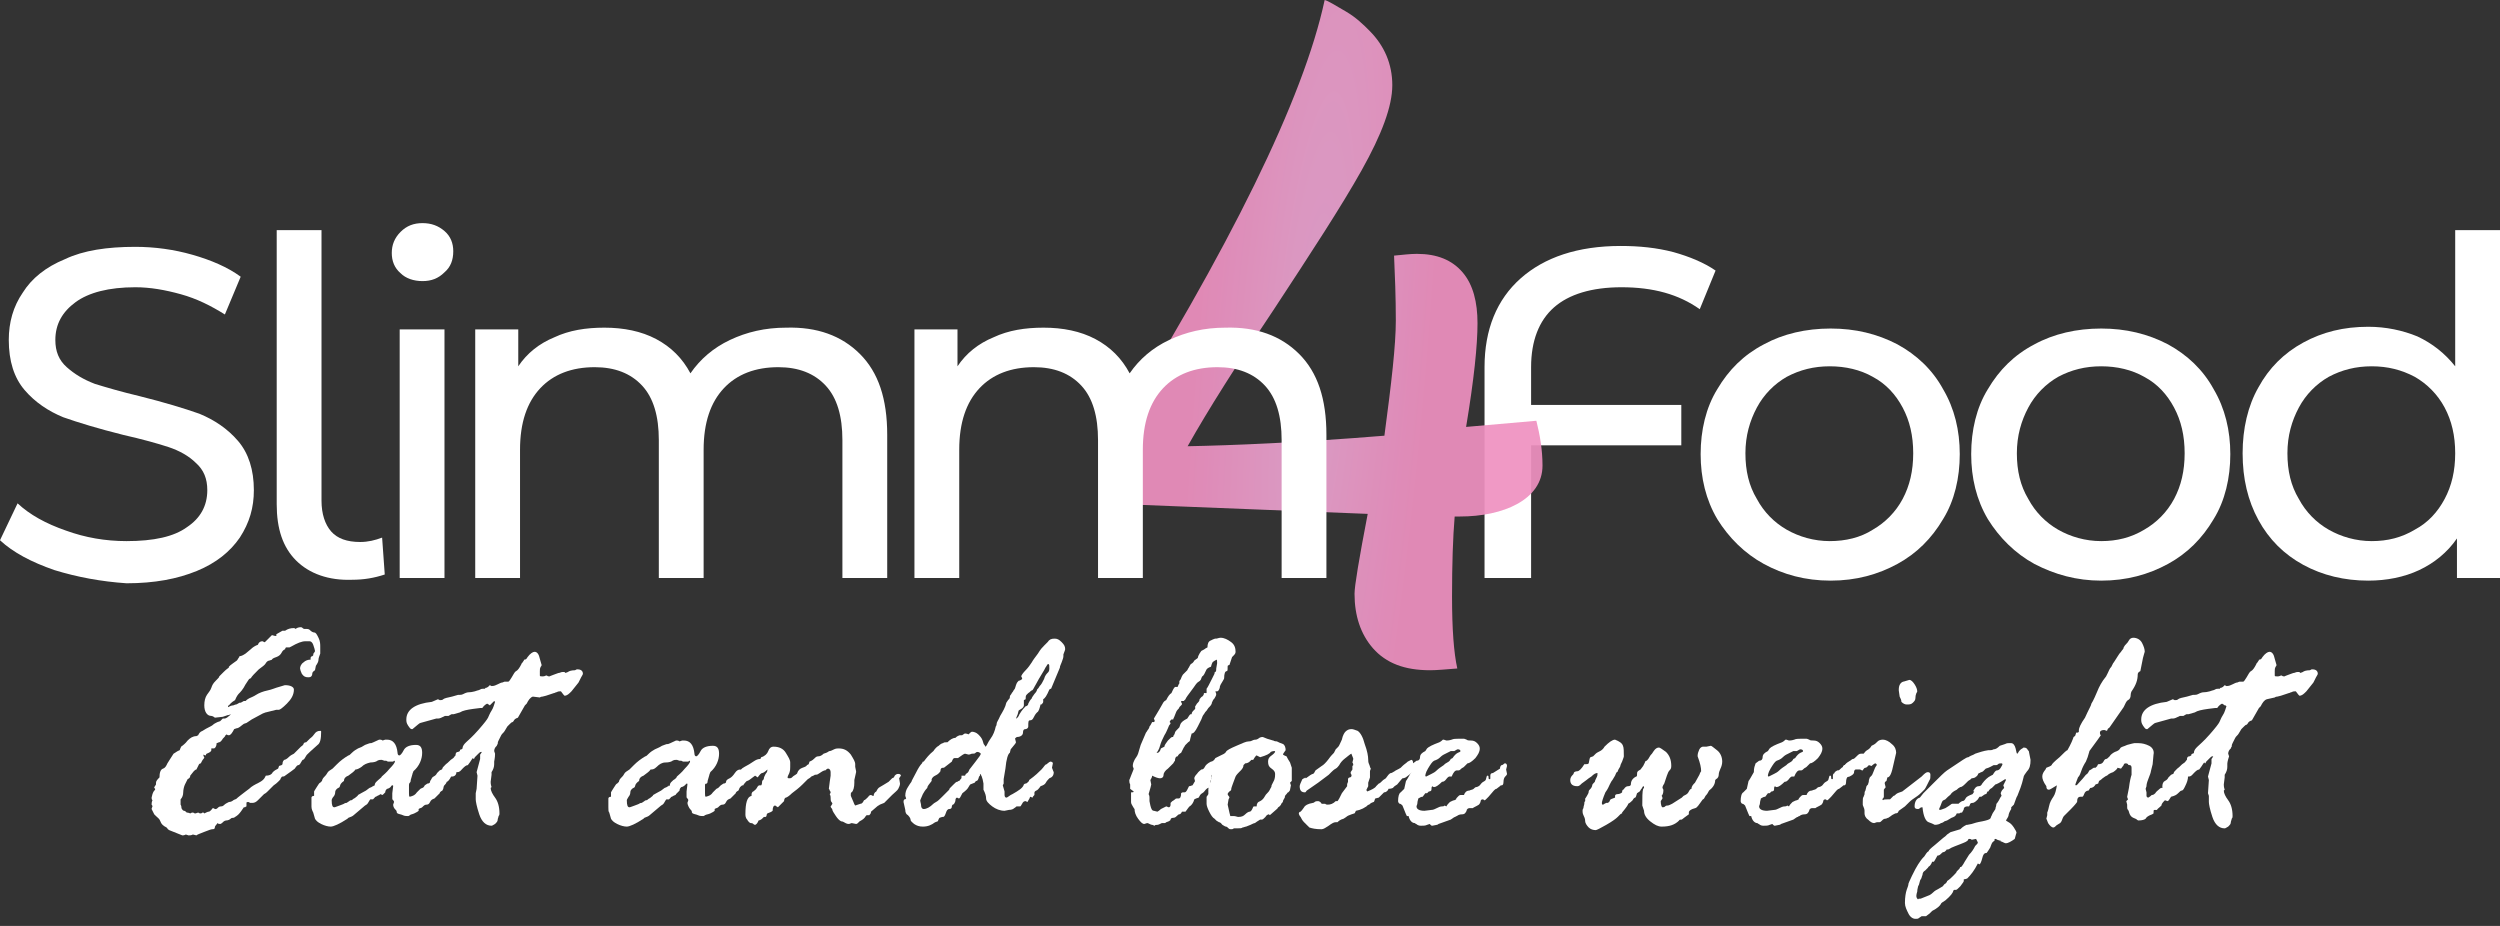 <svg width="189" height="70" viewBox="0 0 189 70" fill="none" xmlns="http://www.w3.org/2000/svg">
<rect x="0" y="0" width="189" height="70" fill="#333333" stroke="none"/>
<path d="M11.66 61.562L11.461 61.163C11.461 61.163 11.461 61.097 11.527 60.964C11.527 60.897 11.461 60.831 11.461 60.831C11.461 60.765 11.461 60.632 11.527 60.499C11.461 60.432 11.461 60.366 11.461 60.3L11.527 60.034C11.594 59.835 11.66 59.768 11.726 59.702V59.636C11.66 59.569 11.66 59.569 11.66 59.503C11.66 59.503 11.726 59.436 11.793 59.304V59.171C11.793 59.038 11.926 58.905 12.058 58.772C12.058 58.44 12.125 58.175 12.324 58.108C12.523 58.042 12.59 57.843 12.656 57.71C12.723 57.577 12.922 57.311 13.121 56.979C13.254 56.913 13.387 56.78 13.586 56.714C13.652 56.514 13.719 56.382 13.785 56.382C13.851 56.315 13.984 56.249 14.184 55.983C14.383 55.784 14.582 55.651 14.848 55.651L14.98 55.585C15.047 55.452 15.113 55.319 15.312 55.253C15.512 55.12 15.645 55.053 15.777 54.987C15.91 54.921 16.043 54.854 16.109 54.788C16.176 54.721 16.308 54.655 16.441 54.589L16.641 54.522C16.707 54.456 16.773 54.389 16.84 54.323H16.906H16.973C17.039 54.323 17.172 54.257 17.238 54.19C17.305 54.124 17.438 54.057 17.438 53.991L17.305 54.057H17.238L16.84 54.19L16.242 54.257C16.176 54.19 16.043 54.124 15.976 54.124C15.645 54.124 15.445 53.792 15.445 53.327C15.445 52.995 15.512 52.729 15.645 52.53C15.777 52.331 15.91 52.198 15.976 51.999C16.043 51.799 16.109 51.666 16.308 51.467C16.508 51.268 16.574 51.202 16.574 51.135C16.574 51.135 16.641 51.069 16.707 51.002C16.773 50.936 16.84 50.87 16.906 50.803C16.973 50.737 17.105 50.604 17.305 50.471C17.238 50.405 17.438 50.272 17.902 49.94C17.902 49.94 17.969 49.873 18.035 49.741C18.102 49.674 18.102 49.608 18.102 49.608C18.234 49.608 18.367 49.541 18.566 49.409L18.965 49.077C19.098 48.944 19.297 48.811 19.496 48.745C19.563 48.545 19.695 48.479 19.828 48.479C19.828 48.479 19.895 48.479 19.961 48.545H20.027C20.027 48.545 20.094 48.479 20.227 48.346C20.36 48.213 20.492 48.081 20.559 48.014C20.758 48.081 20.824 48.081 20.891 48.081V48.014V47.948L21.356 47.682H21.555C21.754 47.549 21.953 47.483 22.219 47.483C22.219 47.483 22.285 47.483 22.352 47.549C22.418 47.483 22.551 47.416 22.75 47.416C22.75 47.416 22.817 47.416 22.883 47.483C22.949 47.549 23.016 47.549 23.016 47.549C23.082 47.549 23.082 47.549 23.149 47.549H23.215C23.348 47.549 23.414 47.616 23.481 47.682C23.547 47.748 23.68 47.815 23.746 47.815C23.879 47.815 23.946 47.948 24.078 48.213C24.211 48.479 24.211 48.678 24.211 48.944V49.209V49.409C24.145 49.608 24.078 49.741 24.078 49.873C24.078 50.006 24.012 50.139 23.879 50.338L23.813 50.67C23.68 50.737 23.613 50.87 23.613 50.87C23.613 51.135 23.481 51.202 23.348 51.202H23.282C23.082 51.202 22.949 51.135 22.817 50.936C22.75 50.803 22.684 50.604 22.684 50.538C22.684 50.405 22.75 50.206 22.949 50.073C23.082 49.94 23.282 49.873 23.414 49.873H23.481C23.481 49.873 23.481 49.807 23.481 49.741C23.481 49.674 23.547 49.608 23.613 49.608L23.68 49.541C23.68 49.475 23.68 49.409 23.746 49.342C23.813 49.276 23.813 49.209 23.813 49.209C23.813 49.143 23.746 48.944 23.68 48.745C23.613 48.545 23.481 48.479 23.414 48.479H23.348H23.282H23.082C22.817 48.479 22.485 48.612 22.02 48.877L21.887 48.944H21.621C21.621 48.944 21.555 49.01 21.555 49.077C21.422 49.143 21.356 49.209 21.289 49.342C21.223 49.475 21.09 49.608 20.891 49.674C20.692 49.741 20.559 49.807 20.559 49.873L20.36 49.94C20.293 49.94 20.16 50.006 20.094 50.139C20.027 50.272 19.828 50.405 19.563 50.604C19.23 50.936 19.031 51.135 18.965 51.268L18.832 51.334L18.566 51.733C18.367 52.131 18.168 52.331 18.035 52.463C18.035 52.463 17.902 52.596 17.77 52.928C17.438 53.127 17.371 53.26 17.305 53.327C17.238 53.327 17.238 53.393 17.238 53.393V53.46C17.371 53.393 17.504 53.327 17.637 53.327C17.77 53.26 17.836 53.26 17.836 53.26C17.902 53.26 17.969 53.194 18.102 53.127H18.168C18.234 53.127 18.301 53.061 18.434 52.995H18.566C18.633 52.928 18.699 52.862 18.832 52.795C18.965 52.729 19.164 52.663 19.363 52.53C19.563 52.397 19.895 52.264 20.227 52.198C20.559 52.131 20.824 51.999 21.09 51.932C21.356 51.866 21.488 51.799 21.555 51.799C21.953 51.799 22.219 51.932 22.219 52.131C22.219 52.53 22.02 52.862 21.688 53.194C21.356 53.526 21.156 53.659 21.09 53.659H20.891L20.094 53.858C20.027 53.858 19.961 53.924 19.895 53.924L19.031 54.389L18.633 54.655L18.434 54.721C18.168 54.921 18.035 55.053 17.902 55.053L17.703 55.12C17.57 55.385 17.438 55.585 17.305 55.585C17.238 55.585 17.238 55.585 17.105 55.518C17.105 55.518 17.105 55.585 17.039 55.585C17.039 55.651 16.973 55.718 16.84 55.85C16.773 55.983 16.641 56.116 16.574 56.116C16.508 56.116 16.441 56.182 16.375 56.182C16.375 56.448 16.242 56.581 16.176 56.581H15.976V56.714C15.976 56.78 15.91 56.846 15.777 56.913C15.645 56.979 15.578 56.979 15.578 57.046C15.578 57.112 15.512 57.112 15.512 57.112L15.379 57.046V57.112C15.379 57.178 15.445 57.245 15.445 57.245C15.445 57.245 15.445 57.311 15.379 57.378C15.312 57.444 15.246 57.577 15.18 57.71C15.113 57.71 15.047 57.776 15.047 57.776C14.98 57.909 14.914 58.042 14.848 58.175C14.781 58.175 14.715 58.241 14.648 58.307C14.582 58.374 14.449 58.573 14.383 58.639C14.383 58.772 14.316 58.839 14.184 58.905C14.117 59.038 14.051 59.171 13.984 59.304C13.918 59.436 13.851 59.702 13.851 59.901C13.851 60.1 13.785 60.3 13.652 60.432C13.652 60.432 13.652 60.432 13.652 60.499V60.831C13.652 60.831 13.719 60.897 13.719 61.097C13.785 61.229 13.851 61.296 13.918 61.296C13.984 61.296 14.051 61.362 14.117 61.429C14.117 61.429 14.25 61.429 14.383 61.495L14.515 61.429C14.582 61.429 14.648 61.429 14.715 61.495H14.781L14.98 61.429L15.113 61.495C15.18 61.495 15.246 61.495 15.312 61.429C15.312 61.429 15.312 61.429 15.379 61.429L15.445 61.495C15.578 61.429 15.711 61.362 15.777 61.362C15.844 61.362 15.91 61.296 15.976 61.229C16.043 61.163 16.043 61.097 16.109 61.097C16.109 61.097 16.176 61.097 16.242 61.163H16.308C16.308 61.163 16.375 61.163 16.441 61.097C16.508 61.03 16.574 60.964 16.707 60.964C16.84 60.964 16.906 60.897 16.973 60.831C17.039 60.765 17.172 60.698 17.305 60.632C17.438 60.632 17.57 60.565 17.637 60.499L17.77 60.432C17.836 60.432 17.902 60.366 17.969 60.3C18.035 60.233 18.234 60.1 18.566 59.835L18.832 59.636C19.031 59.436 19.297 59.304 19.563 59.171C19.828 59.038 19.961 58.905 20.027 58.772L20.094 58.639C20.426 58.639 20.559 58.507 20.625 58.374C20.758 58.241 20.891 58.175 21.024 58.108C21.09 57.975 21.09 57.909 21.09 57.909L21.289 57.843L21.356 57.776C21.356 57.577 21.422 57.511 21.488 57.444C21.555 57.444 21.688 57.378 21.82 57.245C21.953 57.112 22.086 57.046 22.219 56.979L22.75 56.448C22.817 56.382 22.883 56.382 22.949 56.249C22.949 56.182 23.016 56.116 23.149 56.116L23.282 55.983C23.282 55.983 23.348 55.917 23.414 55.85C23.481 55.784 23.613 55.718 23.746 55.518C23.879 55.319 24.012 55.253 24.211 55.253C24.278 55.253 24.278 55.253 24.278 55.319C24.278 55.85 24.211 56.182 24.012 56.315C23.879 56.448 23.547 56.714 23.215 57.046C23.215 57.046 23.149 57.112 23.082 57.245C23.016 57.378 22.949 57.444 22.883 57.444C22.883 57.444 22.817 57.511 22.75 57.643C22.684 57.776 22.617 57.843 22.551 57.843C22.485 57.843 22.418 57.909 22.285 58.108L22.02 58.307L21.555 58.639C21.488 58.706 21.422 58.706 21.356 58.706C21.289 58.706 21.289 58.772 21.223 58.839C21.223 58.905 21.156 58.971 21.09 59.038C21.024 59.104 20.891 59.237 20.692 59.37L20.227 59.835C20.16 59.901 20.094 59.968 19.961 60.034L19.496 60.499C19.363 60.632 19.23 60.698 19.098 60.698H18.898C18.898 60.698 18.832 60.632 18.766 60.632C18.699 60.632 18.633 60.632 18.633 60.698V60.964C18.566 60.964 18.566 61.03 18.5 61.03H18.434C18.301 61.229 18.168 61.429 18.035 61.562C17.902 61.694 17.77 61.761 17.77 61.761C17.77 61.761 17.703 61.827 17.637 61.827C17.57 61.827 17.504 61.827 17.438 61.894C17.371 61.96 17.238 62.026 17.105 62.026C16.973 62.026 16.84 62.159 16.773 62.226C16.707 62.292 16.641 62.292 16.641 62.292C16.574 62.292 16.508 62.292 16.441 62.226C16.375 62.358 16.242 62.425 16.242 62.558C16.242 62.69 16.109 62.69 16.043 62.69C15.976 62.69 15.777 62.757 15.445 62.89C15.113 63.023 14.914 63.089 14.848 63.155L14.582 63.089C14.449 63.155 14.383 63.155 14.25 63.155L14.051 63.089C13.918 63.155 13.851 63.155 13.785 63.155L12.789 62.757C12.723 62.69 12.656 62.69 12.656 62.624L12.59 62.558C12.324 62.425 12.191 62.292 12.125 62.093C12.058 61.894 11.926 61.827 11.793 61.694L11.66 61.562Z" fill="white"/>
<path d="M32.114 59.37L32.313 59.237C32.446 59.237 32.512 59.171 32.512 59.104C32.512 58.971 32.645 58.905 32.778 58.839C32.911 58.772 33.044 58.639 33.176 58.44C33.309 58.241 33.442 58.175 33.575 58.175C33.641 58.175 33.641 58.241 33.708 58.307C33.774 58.374 33.774 58.44 33.774 58.507C33.774 58.772 33.708 59.038 33.575 59.303L33.508 59.636L33.442 59.768C33.309 59.835 33.243 59.901 33.243 59.968C33.176 60.034 33.11 60.1 32.977 60.233L32.844 60.366C32.645 60.432 32.579 60.499 32.512 60.632C32.446 60.764 32.38 60.831 32.247 60.831C32.114 60.831 32.047 60.897 31.915 61.03C31.848 61.096 31.715 61.096 31.649 61.163V61.296C31.583 61.362 31.45 61.429 31.317 61.495C31.184 61.561 31.051 61.561 30.985 61.628C30.919 61.694 30.852 61.694 30.852 61.694C30.719 61.694 30.587 61.694 30.454 61.628C30.321 61.561 30.188 61.561 30.055 61.495C29.989 61.429 29.989 61.429 29.989 61.362C29.989 61.296 29.922 61.229 29.856 61.163C29.79 61.096 29.723 60.964 29.723 60.831L29.79 60.632C29.79 60.632 29.79 60.565 29.723 60.499C29.657 60.432 29.657 60.432 29.657 60.366V60.3V60.233C29.657 60.167 29.657 60.167 29.657 60.1C29.657 60.034 29.657 60.034 29.657 59.968L29.723 59.436C29.723 59.37 29.723 59.37 29.657 59.37C29.59 59.37 29.59 59.436 29.524 59.503C29.457 59.569 29.325 59.636 29.258 59.636C29.192 59.702 29.125 59.768 29.125 59.901C29.059 59.968 28.993 60.034 28.926 60.1L28.727 60.034C28.727 60.1 28.661 60.1 28.528 60.167C28.461 60.233 28.329 60.233 28.329 60.3L28.196 60.432H27.997C27.997 60.432 27.93 60.499 27.864 60.632C27.797 60.764 27.731 60.831 27.598 60.897L26.735 61.628C26.668 61.694 26.535 61.761 26.336 61.827L26.27 61.893C25.672 62.292 25.207 62.491 25.008 62.491C24.809 62.491 24.543 62.425 24.278 62.292C24.012 62.159 23.879 62.026 23.813 61.893L23.68 61.428C23.613 61.296 23.547 61.163 23.547 60.964C23.547 60.897 23.547 60.831 23.547 60.764V60.698V60.3C23.547 60.233 23.613 60.167 23.746 60.167V59.835C23.746 59.835 23.813 59.702 23.946 59.503C24.078 59.303 24.145 59.171 24.211 59.171L24.344 59.038C24.344 58.971 24.41 58.839 24.477 58.772C24.543 58.706 24.676 58.573 24.742 58.44C24.809 58.307 24.942 58.241 25.141 58.108L25.473 57.776C25.739 57.51 26.004 57.311 26.336 57.112C26.403 57.112 26.469 57.046 26.602 56.913C26.735 56.78 26.934 56.647 27.067 56.581C27.266 56.514 27.399 56.448 27.598 56.315C27.797 56.249 27.93 56.182 27.997 56.182H28.063C28.063 56.182 28.262 56.116 28.661 55.917H28.727C28.727 55.917 28.86 55.917 28.926 55.983L29.125 55.917C29.125 55.917 29.192 55.917 29.258 55.917C29.723 55.917 29.989 56.249 30.055 56.913C30.055 57.046 30.122 57.112 30.188 57.112C30.254 57.112 30.387 56.979 30.52 56.714C30.653 56.448 30.985 56.315 31.45 56.315C31.782 56.315 31.915 56.514 31.915 56.913C31.915 57.378 31.715 57.909 31.251 58.307C31.251 58.374 31.184 58.44 31.184 58.507L31.051 58.971C31.051 59.038 31.051 59.104 30.985 59.171C30.919 59.237 30.919 59.303 30.919 59.37V59.636V59.968C30.919 60.1 30.919 60.233 30.985 60.233C31.251 60.167 31.383 60.1 31.516 59.901C31.649 59.768 31.715 59.702 31.782 59.636L31.915 59.569C31.981 59.569 32.047 59.503 32.114 59.37ZM28.329 59.37C28.329 59.171 28.461 59.104 28.594 58.971C28.727 58.839 28.86 58.772 28.86 58.706C28.993 58.573 29.192 58.44 29.457 58.108C29.723 57.843 29.856 57.643 29.856 57.577C29.856 57.577 29.856 57.51 29.79 57.51L29.723 57.577H29.524H29.325L29.192 57.51H29.059L28.86 57.444C28.727 57.444 28.661 57.444 28.528 57.51C28.461 57.577 28.262 57.643 27.997 57.643C27.731 57.71 27.532 57.776 27.332 57.975C27.133 58.108 27 58.175 26.868 58.175C26.801 58.307 26.602 58.44 26.336 58.639C26.137 58.706 26.004 58.839 26.004 59.038C25.805 59.171 25.739 59.303 25.739 59.303L25.672 59.503C25.606 59.569 25.539 59.569 25.473 59.636C25.407 59.702 25.34 59.768 25.34 59.901C25.34 60.034 25.274 60.167 25.207 60.233C25.141 60.3 25.075 60.432 25.075 60.499C25.075 60.897 25.141 61.03 25.274 61.03C25.34 61.03 25.473 60.964 25.672 60.897C25.871 60.831 26.004 60.764 26.004 60.764C26.004 60.764 26.071 60.698 26.203 60.698L26.403 60.565C26.403 60.565 26.469 60.499 26.535 60.499C26.602 60.499 26.602 60.499 26.668 60.432C26.735 60.366 26.801 60.366 26.868 60.3C26.934 60.233 27.067 60.167 27.067 60.1C27.2 60.034 27.399 59.901 27.665 59.768L27.93 59.569C28.129 59.503 28.196 59.436 28.262 59.37C28.129 59.503 28.196 59.436 28.329 59.37Z" fill="white"/>
<path d="M36.763 51.999L36.895 51.932L37.028 51.799L37.161 51.866C37.36 51.866 37.493 51.799 37.626 51.733C37.759 51.667 37.891 51.6 37.958 51.6C38.024 51.6 38.091 51.534 38.157 51.534H38.223H38.423C38.489 51.534 38.556 51.401 38.688 51.202C38.821 51.002 38.888 50.803 39.02 50.737C39.153 50.67 39.286 50.471 39.419 50.206C39.419 50.139 39.485 50.139 39.552 50.006C39.618 49.94 39.618 49.874 39.618 49.874C39.751 49.874 39.817 49.807 39.884 49.674C40.083 49.409 40.282 49.276 40.415 49.276C40.614 49.276 40.747 49.475 40.813 49.807L40.946 50.272C40.946 50.272 40.946 50.338 40.88 50.405C40.813 50.538 40.813 50.604 40.813 50.737C40.813 50.87 40.813 50.936 40.813 50.936C40.813 51.002 40.813 51.002 40.813 51.069C40.813 51.135 40.88 51.135 41.013 51.135C41.079 51.135 41.145 51.135 41.278 51.069H41.345C41.411 51.135 41.477 51.135 41.544 51.135C41.544 51.135 41.677 51.069 41.876 51.002C42.075 50.936 42.208 50.87 42.274 50.87C42.341 50.87 42.407 50.803 42.54 50.803H42.673L42.739 50.87C42.739 50.87 42.806 50.87 42.938 50.803C43.005 50.737 43.204 50.67 43.47 50.67L43.603 50.604H43.669C43.935 50.604 44.067 50.737 44.067 50.936C44.067 51.002 44.001 51.069 43.935 51.202C43.868 51.335 43.802 51.467 43.735 51.6L43.204 52.264C43.005 52.464 42.872 52.596 42.673 52.596C42.673 52.596 42.54 52.464 42.407 52.264C42.407 52.264 42.407 52.264 42.341 52.264C42.274 52.264 42.208 52.264 42.075 52.331C42.009 52.331 41.942 52.397 41.876 52.397C41.876 52.397 41.677 52.464 41.278 52.596L41.013 52.663C41.013 52.663 40.88 52.663 40.813 52.729L40.282 52.663C40.083 52.729 39.95 52.928 39.817 53.194C39.817 53.194 39.751 53.26 39.684 53.327L39.153 54.257C38.954 54.323 38.888 54.389 38.821 54.522L38.755 54.589C38.688 54.589 38.622 54.655 38.556 54.721C38.489 54.788 38.423 54.854 38.356 54.921L38.157 55.253C38.091 55.386 37.958 55.452 37.891 55.585C37.825 55.718 37.759 55.85 37.692 55.983C37.626 56.116 37.626 56.182 37.626 56.249C37.626 56.249 37.559 56.315 37.559 56.382L37.493 56.448C37.426 56.514 37.36 56.647 37.36 56.78L37.426 56.979C37.426 57.311 37.36 57.511 37.36 57.577C37.36 57.577 37.36 57.643 37.36 57.71V57.776C37.36 57.975 37.294 58.175 37.161 58.374V58.573L37.094 59.104C37.094 59.171 37.094 59.304 37.161 59.503L37.094 59.569C37.094 59.769 37.227 60.034 37.426 60.3C37.626 60.565 37.759 60.964 37.759 61.495C37.759 61.562 37.759 61.628 37.692 61.694C37.692 61.761 37.626 61.894 37.626 61.96C37.626 62.093 37.559 62.159 37.426 62.292C37.294 62.358 37.227 62.425 37.161 62.425C36.763 62.425 36.43 62.159 36.231 61.562C36.032 60.964 35.965 60.565 35.965 60.433V59.968L36.032 59.636L36.098 58.639L36.032 58.374L36.298 57.378V57.046C36.298 57.046 36.364 56.979 36.43 56.846C36.43 56.846 36.43 56.846 36.364 56.846C36.298 56.846 36.231 56.913 36.165 56.979C36.098 57.046 35.965 57.178 35.899 57.245L35.833 57.378C35.833 57.378 35.766 57.378 35.766 57.311C35.7 57.311 35.633 57.511 35.368 57.843C35.235 57.843 35.102 57.975 34.969 58.108C34.837 58.241 34.77 58.374 34.571 58.374H34.505C34.505 58.573 34.372 58.706 34.172 58.706H34.106C33.973 58.972 33.84 59.104 33.774 59.104C33.708 59.304 33.508 59.503 33.243 59.569C33.176 59.636 33.11 59.702 33.044 59.769C32.977 59.835 32.911 59.835 32.844 59.901C32.778 59.968 32.778 59.968 32.712 59.968C32.645 59.968 32.579 59.835 32.579 59.636C32.579 59.569 32.579 59.503 32.645 59.436C32.712 59.37 32.712 59.304 32.712 59.304C32.712 59.304 32.645 59.237 32.579 59.171C32.579 58.905 32.645 58.772 32.778 58.706C32.911 58.639 32.977 58.573 33.044 58.44C33.11 58.374 33.176 58.307 33.243 58.241C33.376 58.175 33.442 58.175 33.442 58.108C33.442 58.042 33.508 57.975 33.708 57.776C33.907 57.643 34.04 57.444 34.172 57.378C34.305 57.311 34.372 57.178 34.372 57.178L34.438 57.112C34.438 56.913 34.505 56.846 34.637 56.846L34.77 56.78V56.714L34.837 56.647H34.903L34.969 56.581C34.969 56.382 35.102 56.249 35.235 56.116C35.368 55.983 35.7 55.718 36.165 55.186C36.63 54.655 36.829 54.389 36.895 54.257C36.962 54.124 37.028 53.925 37.161 53.725C37.294 53.526 37.36 53.26 37.426 53.061L37.36 52.995L37.028 53.327C37.028 53.327 36.962 53.26 36.829 53.194C36.696 53.26 36.63 53.327 36.563 53.393C36.497 53.46 36.497 53.526 36.43 53.526H36.298L35.766 53.593C35.301 53.659 34.969 53.725 34.77 53.858L34.305 53.991H34.172C34.106 53.991 34.04 54.057 33.907 54.124H33.641C33.376 54.257 33.243 54.323 33.11 54.323C33.11 54.323 33.044 54.323 32.977 54.323L31.782 54.655C31.715 54.655 31.516 54.854 31.184 55.12H31.118C31.051 55.12 30.985 55.053 30.852 54.854C30.719 54.655 30.719 54.522 30.719 54.389C30.719 53.659 31.383 53.194 32.645 53.061L33.11 52.862L33.243 52.928H33.309C33.376 52.928 33.442 52.928 33.508 52.862C33.575 52.796 33.84 52.729 34.172 52.663L34.637 52.53H34.77C34.837 52.53 34.903 52.53 35.036 52.464C35.169 52.397 35.301 52.331 35.501 52.331C35.7 52.331 35.833 52.264 35.899 52.264L36.098 52.198C36.098 52.198 36.165 52.198 36.298 52.132C36.364 52.065 36.497 52.065 36.696 52.065C36.63 51.999 36.696 51.999 36.763 51.999Z" fill="white"/>
<path d="M54.493 59.37L54.693 59.237C54.826 59.237 54.892 59.171 54.892 59.105C54.892 58.972 55.025 58.905 55.158 58.839C55.29 58.773 55.423 58.64 55.556 58.44C55.689 58.241 55.822 58.175 55.955 58.175C56.021 58.175 56.021 58.241 56.087 58.308C56.154 58.374 56.154 58.44 56.154 58.507C56.154 58.773 56.087 59.038 55.955 59.304L55.888 59.636L55.822 59.769C55.689 59.835 55.623 59.901 55.623 59.968C55.556 60.034 55.49 60.101 55.357 60.233L55.224 60.366C55.025 60.433 54.958 60.499 54.892 60.632C54.826 60.765 54.759 60.831 54.626 60.831C54.493 60.831 54.427 60.898 54.294 61.03C54.228 61.097 54.095 61.097 54.029 61.163V61.296C53.962 61.362 53.829 61.429 53.697 61.495C53.564 61.562 53.431 61.562 53.298 61.628C53.232 61.694 53.165 61.694 53.165 61.694C53.032 61.694 52.9 61.694 52.767 61.628C52.634 61.562 52.501 61.562 52.368 61.495C52.302 61.429 52.302 61.429 52.302 61.362C52.302 61.296 52.236 61.23 52.169 61.163C52.103 61.097 51.97 60.831 51.97 60.698L52.036 60.499C52.036 60.499 52.036 60.433 51.97 60.366C51.904 60.3 51.904 60.3 51.904 60.233V60.167V60.101C51.904 60.034 51.904 60.034 51.904 59.968C51.904 59.901 51.904 59.901 51.904 59.835L51.97 59.304C51.97 59.237 51.97 59.237 51.904 59.237C51.904 59.237 51.837 59.304 51.771 59.37C51.704 59.437 51.572 59.503 51.505 59.503C51.439 59.569 51.372 59.636 51.372 59.769C51.306 59.835 51.239 59.901 51.173 59.968L51.107 60.034C51.107 60.101 51.04 60.101 50.907 60.167C50.841 60.233 50.708 60.233 50.708 60.3L50.575 60.433H50.376C50.376 60.433 50.31 60.499 50.243 60.632C50.177 60.765 50.111 60.831 49.978 60.898L49.114 61.628C49.048 61.694 48.915 61.761 48.716 61.827L48.65 61.894C48.052 62.292 47.587 62.491 47.388 62.491C47.188 62.491 46.923 62.425 46.657 62.292C46.392 62.159 46.259 62.026 46.192 61.894L46.06 61.429C45.993 61.362 45.993 61.23 45.993 61.03C45.993 60.964 45.993 60.898 45.993 60.831V60.765V60.366C45.993 60.3 46.06 60.233 46.192 60.233V59.901C46.192 59.901 46.259 59.769 46.392 59.569C46.524 59.37 46.591 59.237 46.657 59.237L46.79 59.105C46.79 59.038 46.856 58.905 46.923 58.839C47.056 58.706 47.122 58.64 47.188 58.507C47.255 58.374 47.388 58.308 47.587 58.175L47.919 57.843C48.185 57.577 48.45 57.378 48.782 57.179C48.849 57.179 48.915 57.112 49.048 56.979C49.181 56.847 49.38 56.714 49.513 56.647C49.646 56.581 49.845 56.515 50.044 56.382C50.243 56.315 50.376 56.249 50.443 56.249H50.509C50.509 56.249 50.708 56.182 51.107 55.983H51.173C51.173 55.983 51.306 55.983 51.372 56.05L51.572 55.983C51.572 55.983 51.638 55.983 51.704 55.983C52.169 55.983 52.435 56.315 52.501 56.979C52.501 57.112 52.568 57.179 52.634 57.179C52.7 57.179 52.833 57.046 52.966 56.78C53.099 56.515 53.431 56.382 53.896 56.382C54.228 56.382 54.361 56.581 54.361 56.979C54.361 57.444 54.161 57.976 53.697 58.374C53.697 58.44 53.63 58.507 53.63 58.573L53.497 59.038C53.497 59.105 53.497 59.171 53.431 59.237C53.298 59.237 53.298 59.304 53.298 59.37V59.636V59.968C53.298 60.101 53.298 60.233 53.365 60.233C53.63 60.167 53.763 60.101 53.896 59.901C54.029 59.769 54.095 59.702 54.161 59.636L54.294 59.569C54.294 59.569 54.361 59.503 54.493 59.37ZM50.642 59.37C50.642 59.171 50.775 59.105 50.907 58.972C51.04 58.905 51.173 58.773 51.173 58.706C51.306 58.573 51.505 58.44 51.771 58.108C52.036 57.843 52.169 57.644 52.169 57.577C52.169 57.577 52.169 57.511 52.103 57.511L52.036 57.577H51.837H51.638L51.505 57.511H51.372L51.173 57.444C51.04 57.444 50.974 57.444 50.841 57.511C50.775 57.577 50.575 57.644 50.31 57.644C50.044 57.644 49.845 57.776 49.646 57.976C49.446 58.175 49.314 58.175 49.181 58.175C49.114 58.308 48.915 58.44 48.65 58.64C48.45 58.706 48.318 58.839 48.318 59.038C48.118 59.171 48.052 59.304 48.052 59.304L47.985 59.503C47.919 59.569 47.853 59.569 47.786 59.636C47.72 59.702 47.653 59.769 47.653 59.901C47.653 60.034 47.587 60.167 47.521 60.233C47.454 60.366 47.388 60.433 47.388 60.499C47.388 60.898 47.454 61.03 47.587 61.03C47.653 61.03 47.786 60.964 47.985 60.898C48.185 60.831 48.318 60.765 48.318 60.765C48.318 60.765 48.384 60.698 48.517 60.698L48.716 60.566C48.716 60.566 48.782 60.499 48.849 60.499C48.915 60.499 48.915 60.499 48.982 60.433C49.048 60.366 49.114 60.366 49.181 60.3C49.247 60.233 49.38 60.167 49.38 60.101C49.513 60.034 49.712 59.901 49.978 59.769L50.243 59.569C50.443 59.503 50.509 59.437 50.575 59.37C50.509 59.503 50.575 59.437 50.642 59.37Z" fill="white"/>
<path d="M65.85 60.1L65.982 60.167C65.982 60.167 65.982 60.167 66.049 60.167C66.049 60.034 66.115 59.901 66.248 59.835C66.314 59.702 66.381 59.569 66.514 59.503C66.646 59.436 66.846 59.303 67.178 59.104L67.443 58.839L67.576 58.772L67.643 58.639C67.709 58.573 67.775 58.507 67.908 58.507C68.041 58.507 68.107 58.573 68.107 58.639L67.975 58.839L68.041 59.237C68.041 59.37 67.975 59.503 67.908 59.636C67.842 59.768 67.643 59.901 67.443 60.1L66.846 60.698L66.514 60.831C66.447 60.897 66.381 60.897 66.314 60.964L65.85 61.362C65.85 61.495 65.783 61.561 65.717 61.628H65.517L65.451 61.694C65.385 61.827 65.252 61.96 64.986 62.093L64.853 62.225C64.787 62.292 64.721 62.292 64.721 62.292L64.388 62.225L64.189 62.292C64.123 62.292 64.056 62.292 63.924 62.225C63.791 62.159 63.724 62.093 63.592 62.093C63.459 62.026 63.326 61.894 63.193 61.694C63.06 61.495 62.928 61.296 62.928 61.229C62.928 61.229 62.928 61.163 62.861 61.097C62.795 61.03 62.795 60.964 62.795 60.964C62.795 60.964 62.861 60.897 62.928 60.764C62.928 60.764 62.928 60.698 62.861 60.632C62.795 60.565 62.795 60.432 62.795 60.3C62.795 60.233 62.795 60.167 62.728 60.034C62.795 59.968 62.795 59.901 62.795 59.901C62.795 59.901 62.795 59.835 62.728 59.768C62.728 59.702 62.662 59.636 62.662 59.636L62.728 59.104L62.795 58.639V58.374C62.795 58.241 62.728 58.108 62.596 58.108C62.529 58.108 62.463 58.175 62.396 58.241H62.33C62.131 58.307 61.998 58.44 61.865 58.507C61.799 58.573 61.666 58.573 61.599 58.573C61.533 58.639 61.467 58.639 61.334 58.706L61.267 58.772C61.267 58.772 61.201 58.839 61.068 58.905C61.068 58.905 60.935 59.038 60.67 59.303C60.404 59.569 60.138 59.768 59.873 59.968C59.673 60.167 59.474 60.3 59.408 60.3C59.342 60.3 59.275 60.432 59.275 60.565C59.275 60.565 59.209 60.632 59.076 60.764C59.076 60.764 59.009 60.831 58.81 61.03C58.677 60.964 58.611 60.897 58.611 60.897C58.478 60.897 58.412 61.03 58.412 61.296C58.345 61.362 58.212 61.429 58.013 61.495C58.013 61.495 57.947 61.561 57.947 61.694L57.88 61.761H57.748C57.748 61.761 57.681 61.827 57.615 61.894C57.548 61.96 57.416 62.026 57.349 62.026C57.283 62.225 57.15 62.358 57.084 62.358C57.084 62.358 57.017 62.358 56.951 62.292C56.884 62.225 56.818 62.225 56.752 62.225C56.685 62.225 56.552 62.093 56.486 61.96C56.353 61.827 56.353 61.628 56.353 61.561C56.353 60.698 56.486 60.233 56.818 60.167V60.1V60.034C56.818 59.968 56.884 59.835 56.951 59.835C57.017 59.768 57.15 59.702 57.216 59.569C57.283 59.436 57.349 59.37 57.416 59.37H57.548C57.548 59.37 57.615 59.303 57.615 59.104C57.615 59.038 57.615 59.038 57.681 58.971C57.748 58.905 57.748 58.905 57.748 58.839C57.748 58.772 57.814 58.639 57.88 58.507C58.013 58.374 58.013 58.241 58.013 58.241V58.175C57.814 58.374 57.681 58.44 57.615 58.44C57.548 58.44 57.416 58.573 57.283 58.772L57.084 58.639C56.752 58.905 56.552 59.038 56.486 59.038C56.419 59.038 56.353 59.171 56.22 59.303C56.22 59.37 56.22 59.37 56.154 59.37C56.087 59.37 56.021 59.436 55.888 59.569H55.822C55.623 59.569 55.556 59.436 55.556 59.171L55.822 58.507C55.888 58.307 56.021 58.108 56.287 57.975C56.552 57.843 56.752 57.71 56.951 57.577C57.15 57.444 57.283 57.378 57.482 57.378L57.548 57.245C57.814 57.178 58.013 56.979 58.08 56.78C58.146 56.581 58.279 56.448 58.478 56.448C58.877 56.448 59.209 56.581 59.408 56.913C59.607 57.245 59.74 57.444 59.74 57.643V57.975C59.74 58.108 59.74 58.241 59.673 58.44C59.607 58.573 59.541 58.706 59.541 58.772C59.541 58.839 59.607 58.839 59.673 58.839C59.74 58.839 59.806 58.839 59.873 58.772C59.939 58.706 60.006 58.639 60.138 58.573C60.205 58.507 60.271 58.507 60.271 58.44C60.338 58.241 60.47 58.108 60.67 58.042C60.869 57.975 61.002 57.909 61.002 57.843L61.135 57.776L61.201 57.577C61.4 57.511 61.533 57.378 61.599 57.311C61.666 57.245 61.732 57.178 61.865 57.178C61.998 57.178 62.131 57.112 62.264 56.979L62.463 56.913L62.596 56.846C62.596 56.846 62.662 56.78 62.728 56.78C62.795 56.78 62.928 56.714 63.06 56.647C63.193 56.581 63.326 56.581 63.392 56.581C63.791 56.581 64.056 56.714 64.322 57.046C64.521 57.378 64.654 57.577 64.654 57.776V57.975L64.721 58.307V58.374L64.588 58.971V59.171C64.588 59.503 64.521 59.768 64.388 59.901C64.322 59.901 64.322 59.968 64.322 60.034V60.167L64.521 60.632C64.588 60.831 64.654 60.897 64.654 60.897L65.053 60.764C65.185 60.764 65.252 60.632 65.318 60.499C65.385 60.499 65.517 60.366 65.65 60.233C65.65 60.167 65.783 60.1 65.85 60.1Z" fill="white"/>
<path d="M68.44 61.229L68.307 60.632C68.307 60.565 68.307 60.499 68.373 60.432C68.44 60.432 68.44 60.432 68.506 60.366L68.44 60.167C68.44 59.901 68.506 59.702 68.639 59.503C68.772 59.303 68.838 59.171 68.905 59.104C68.905 59.038 69.037 58.839 69.237 58.44C69.436 58.042 69.569 57.843 69.701 57.71L69.768 57.577H69.834C70.034 57.311 70.233 57.046 70.565 56.78C70.698 56.581 70.83 56.448 70.963 56.382C71.096 56.249 71.229 56.182 71.295 56.182C71.362 56.116 71.428 56.116 71.561 56.116H71.627C71.827 55.917 72.026 55.784 72.225 55.784C72.291 55.717 72.358 55.651 72.557 55.585H72.69C72.756 55.585 72.756 55.585 72.823 55.518C72.889 55.518 72.889 55.452 72.956 55.452C72.956 55.452 73.088 55.452 73.221 55.518C73.354 55.385 73.42 55.319 73.487 55.319C73.62 55.319 73.819 55.385 73.952 55.518C74.085 55.651 74.217 55.784 74.284 55.983C74.35 56.182 74.35 56.249 74.416 56.315C74.416 56.315 74.483 56.382 74.483 56.448C74.549 56.448 74.616 56.315 74.749 56.05L74.881 55.85C75.081 55.585 75.213 55.253 75.28 54.92C75.28 54.92 75.346 54.854 75.346 54.721C75.346 54.589 75.479 54.456 75.612 54.124C75.811 53.792 76.01 53.459 76.077 53.127L76.21 52.928C76.276 52.862 76.342 52.795 76.342 52.729C76.342 52.663 76.342 52.596 76.409 52.53C76.475 52.463 76.475 52.397 76.542 52.331C76.608 52.264 76.608 52.198 76.674 52.131C76.741 52.065 76.741 51.998 76.807 51.799C76.874 51.6 76.94 51.534 77.007 51.467C77.073 51.467 77.206 51.401 77.272 51.334V51.268L77.206 51.135C77.206 51.069 77.338 50.87 77.538 50.67C77.737 50.471 77.87 50.272 78.003 50.073C78.069 49.94 78.268 49.674 78.468 49.409C78.667 49.077 78.799 48.944 78.932 48.811L79.198 48.545C79.331 48.346 79.464 48.28 79.729 48.28C79.928 48.28 80.061 48.346 80.26 48.545C80.46 48.745 80.526 48.877 80.526 49.077C80.526 49.143 80.46 49.276 80.393 49.475V49.608C80.393 49.741 80.327 49.873 80.26 50.073C80.194 50.272 80.128 50.338 80.128 50.471L79.464 52.065C79.397 52.065 79.331 52.131 79.331 52.131C79.132 52.596 78.999 52.795 78.866 52.862V53.061C78.866 53.127 78.799 53.194 78.733 53.26H78.667C78.6 53.526 78.534 53.792 78.401 53.858C78.268 53.991 78.202 54.124 78.135 54.256C78.069 54.389 78.003 54.456 77.87 54.456C77.737 54.456 77.737 54.589 77.737 54.92C77.737 55.053 77.604 55.12 77.538 55.12C77.405 55.12 77.338 55.186 77.338 55.385C77.338 55.585 77.139 55.717 76.874 55.717C76.807 55.784 76.741 55.784 76.741 55.85L76.807 56.116C76.807 56.182 76.674 56.315 76.409 56.647L76.342 56.913C76.21 56.979 76.077 57.378 76.01 58.108L75.877 58.905V59.237L75.811 59.37L75.944 59.835V60.1C75.944 60.233 76.01 60.3 76.077 60.3C76.143 60.3 76.21 60.233 76.409 60.1L76.542 60.034C77.007 59.768 77.338 59.569 77.405 59.303C77.405 59.303 77.471 59.237 77.538 59.237C77.604 59.237 77.671 59.171 77.737 59.104C77.803 59.038 77.803 59.038 77.803 58.971C78.268 58.639 78.534 58.374 78.733 58.175C78.932 57.975 78.999 57.776 79.132 57.776L79.198 57.71C79.264 57.643 79.397 57.577 79.397 57.577C79.53 57.577 79.596 57.643 79.596 57.71L79.53 58.042C79.596 58.241 79.663 58.374 79.663 58.374C79.663 58.639 79.53 58.772 79.331 58.839C79.264 58.905 79.132 59.038 79.065 59.171C78.999 59.303 78.866 59.37 78.667 59.436C78.534 59.636 78.401 59.768 78.335 59.768C78.202 59.835 78.202 59.901 78.202 59.968V60.1C78.135 60.167 78.069 60.233 78.069 60.3L77.87 60.233C77.87 60.3 77.803 60.432 77.671 60.632C77.604 60.632 77.604 60.565 77.538 60.565C77.405 60.565 77.338 60.632 77.272 60.764C77.206 60.897 77.139 60.964 77.139 60.964H76.874C76.807 60.964 76.807 61.03 76.674 61.097C76.608 61.163 76.475 61.229 76.276 61.229L75.944 61.296C75.612 61.296 75.28 61.163 75.014 60.964C74.749 60.764 74.549 60.565 74.549 60.366C74.549 60.167 74.483 59.968 74.35 59.702V59.237C74.284 58.772 74.151 58.507 74.085 58.507V58.639L74.018 58.706C73.952 58.971 73.885 59.038 73.819 59.038C73.752 59.038 73.752 59.104 73.686 59.171L73.354 59.303C73.354 59.303 73.288 59.37 73.221 59.503C73.155 59.636 73.022 59.768 72.756 59.968C72.624 60.233 72.557 60.366 72.491 60.366L72.358 60.3C72.291 60.3 72.225 60.366 72.225 60.565C72.159 60.764 72.092 60.831 72.026 60.831C72.026 60.831 71.959 60.897 71.959 60.964C71.959 61.097 71.893 61.163 71.76 61.163C71.627 61.163 71.561 61.296 71.495 61.495C71.428 61.694 71.362 61.761 71.295 61.761H71.229L71.03 61.827C70.963 61.894 70.963 61.96 70.897 62.093C70.83 62.093 70.764 62.159 70.698 62.159C70.432 62.358 70.166 62.491 69.768 62.491C69.502 62.491 69.303 62.425 69.104 62.292C68.971 62.159 68.838 62.093 68.838 61.96C68.838 61.894 68.772 61.761 68.639 61.628C68.506 61.561 68.44 61.429 68.44 61.229ZM72.956 58.639L73.022 58.507C73.155 58.44 73.221 58.374 73.288 58.175C73.354 58.108 73.487 57.909 73.752 57.577C74.018 57.245 74.151 57.046 74.151 56.979C74.085 56.913 74.018 56.846 73.885 56.846C73.885 56.846 73.819 56.846 73.752 56.913C73.686 56.979 73.62 56.979 73.487 56.979C73.42 56.979 73.354 57.046 73.221 57.046L72.956 56.979C72.889 56.979 72.69 57.112 72.424 57.311H72.159C72.092 57.311 72.026 57.378 71.959 57.577L71.362 58.042H71.295C71.162 58.042 71.096 58.108 71.096 58.307C70.963 58.507 70.83 58.573 70.698 58.639C70.565 58.706 70.498 58.772 70.432 58.905V59.038C70.233 59.303 70.1 59.436 70.1 59.569C69.967 59.702 69.834 59.901 69.768 60.034C69.701 60.167 69.635 60.366 69.569 60.499C69.569 60.632 69.635 60.764 69.635 60.897C69.635 61.03 69.701 61.163 69.834 61.163C70.034 61.163 70.299 61.03 70.565 60.764C70.565 60.764 70.631 60.698 70.764 60.632C70.897 60.565 71.03 60.432 71.229 60.233C71.428 60.034 71.561 59.901 71.561 59.901C71.627 59.835 71.694 59.768 71.694 59.768L71.76 59.702C71.76 59.702 71.76 59.636 71.827 59.569C71.893 59.503 71.959 59.436 72.092 59.303C72.225 59.171 72.291 59.104 72.358 59.104C72.424 59.104 72.424 59.038 72.491 59.038C72.557 59.038 72.557 58.971 72.624 58.905C72.69 58.839 72.69 58.839 72.69 58.772V58.639H72.956ZM76.94 53.991L76.807 54.323C76.874 54.323 77.007 54.19 77.073 53.991C77.272 53.659 77.471 53.459 77.538 53.393C77.604 53.393 77.737 53.327 77.737 53.194C77.803 53.061 77.87 52.928 78.003 52.795C78.003 52.729 78.069 52.663 78.202 52.463C78.335 52.331 78.401 52.198 78.401 52.131C78.468 52.065 78.534 51.998 78.6 51.866C78.733 51.733 78.799 51.6 78.932 51.334C78.999 51.069 79.132 50.936 79.198 50.87C79.264 50.803 79.331 50.737 79.331 50.538C79.331 50.338 79.331 50.206 79.264 50.206C79.198 50.206 79.132 50.272 79.132 50.338C79.065 50.405 78.999 50.538 78.932 50.67L78.534 51.334C78.401 51.6 78.268 51.799 78.202 51.932C78.135 52.065 78.069 52.198 78.003 52.198C77.936 52.198 77.87 52.331 77.737 52.397L77.604 52.53C77.538 52.596 77.538 52.729 77.538 52.862L77.405 52.928V53.327C77.405 53.393 77.338 53.526 77.206 53.592C77.073 53.659 77.007 53.725 77.007 53.725L76.94 53.991Z" fill="white"/>
<path d="M85.44 59.636V59.569C85.44 59.437 85.44 59.37 85.44 59.304C85.374 59.171 85.374 59.105 85.374 58.972C85.374 58.972 85.44 58.839 85.507 58.64L85.64 58.308C85.706 58.175 85.706 58.108 85.706 58.108C85.64 57.976 85.64 57.909 85.64 57.909C85.64 57.71 85.706 57.577 85.772 57.444C85.839 57.312 85.972 57.179 86.038 56.98L86.237 56.315L86.636 55.386C86.636 55.386 86.702 55.319 86.769 55.187C86.835 55.12 86.901 54.987 86.901 54.921C86.968 54.854 87.034 54.722 87.101 54.589H87.234L87.3 54.522C87.3 54.522 87.3 54.456 87.234 54.323L87.632 53.659L87.898 53.194C87.964 53.061 88.03 52.995 88.163 52.929C88.296 52.663 88.429 52.464 88.562 52.397C88.628 52.264 88.695 52.065 88.827 51.932H89.026C89.093 51.8 89.093 51.733 89.159 51.667V51.468C89.159 51.534 89.159 51.468 89.226 51.401C89.292 51.335 89.292 51.202 89.425 51.003L89.757 50.671L89.823 50.538C89.89 50.471 89.89 50.405 90.023 50.206C90.156 50.139 90.222 50.073 90.288 49.94L90.554 49.741C90.554 49.675 90.62 49.475 90.82 49.21C90.952 49.143 91.085 49.077 91.152 49.01L91.284 48.944C91.284 48.678 91.351 48.479 91.55 48.413L91.683 48.346C91.816 48.28 91.882 48.28 91.882 48.28H91.948C92.015 48.28 92.148 48.214 92.281 48.214C92.546 48.214 92.812 48.346 93.078 48.546C93.343 48.745 93.409 49.01 93.409 49.276C93.409 49.409 93.343 49.475 93.21 49.608L93.144 49.675C93.011 50.073 92.945 50.272 92.945 50.272C92.945 50.272 92.878 50.272 92.812 50.339C92.812 50.604 92.812 50.737 92.745 50.737C92.613 50.737 92.546 50.936 92.546 51.268C92.546 51.335 92.48 51.401 92.413 51.534C92.347 51.667 92.214 51.8 92.214 51.999C92.148 52.198 92.081 52.264 92.015 52.264H91.882L91.948 52.464C91.948 52.596 91.882 52.663 91.816 52.796C91.683 52.929 91.683 52.995 91.617 53.128C91.617 53.261 91.484 53.393 91.351 53.526L91.218 53.725C91.152 53.792 91.085 53.858 91.019 53.991C90.952 54.057 90.886 54.19 90.82 54.39L90.554 54.921C90.355 55.319 90.222 55.452 90.089 55.452C90.023 55.718 89.956 55.917 89.956 55.983C89.956 56.05 89.89 56.05 89.823 56.116C89.757 56.183 89.691 56.249 89.624 56.315C89.558 56.382 89.558 56.448 89.491 56.515L89.292 56.913C89.159 56.98 89.093 57.046 89.026 57.179C88.894 57.179 88.827 57.312 88.827 57.511C88.827 57.511 88.761 57.577 88.695 57.71L88.296 58.108C88.097 58.241 87.964 58.441 87.964 58.573C87.964 58.773 87.831 58.839 87.698 58.839C87.566 58.839 87.366 58.773 87.101 58.64C87.101 58.773 87.034 58.839 86.968 58.972L87.034 59.304C87.034 59.37 86.968 59.569 86.835 60.034C86.901 60.167 86.901 60.233 86.901 60.3V60.566L86.968 60.898C87.034 61.163 87.101 61.296 87.234 61.296L87.499 61.362C87.499 61.362 87.632 61.296 87.765 61.163L88.163 60.964C88.23 60.964 88.296 61.031 88.362 61.031C88.429 61.031 88.495 60.964 88.495 60.831V60.698C88.562 60.632 88.628 60.566 88.628 60.566C88.628 60.566 88.761 60.499 88.827 60.433C88.894 60.366 88.894 60.366 88.96 60.366H89.093C89.226 60.366 89.292 60.233 89.292 59.968C89.292 59.968 89.359 59.901 89.425 59.901H89.558C89.624 59.901 89.691 59.835 89.757 59.702C89.823 59.569 89.89 59.437 89.89 59.437C90.023 59.437 90.089 59.37 90.156 59.37C90.421 58.905 90.554 58.706 90.687 58.706H90.753C90.886 58.573 90.952 58.507 90.952 58.374C90.952 58.308 91.019 58.241 91.085 58.175C91.152 58.108 91.218 58.108 91.284 58.042C91.351 57.976 91.351 57.976 91.417 57.976C91.55 57.976 91.617 58.042 91.617 58.108L91.55 58.441L91.617 58.773C91.617 58.773 91.617 58.839 91.55 58.972C91.484 59.038 91.484 59.171 91.484 59.237C91.484 59.437 91.417 59.569 91.351 59.569C91.284 59.569 91.218 59.636 91.152 59.702C91.085 59.769 91.019 59.901 90.886 59.968C90.753 60.034 90.687 60.167 90.62 60.3L90.421 60.366L90.288 60.433C90.222 60.698 90.089 60.831 90.023 60.898C89.89 60.964 89.823 61.097 89.624 61.362H89.558H89.359C89.292 61.495 89.226 61.562 89.159 61.562C89.093 61.562 89.026 61.628 88.96 61.694C88.894 61.761 88.827 61.827 88.695 61.827C88.562 61.827 88.495 61.894 88.495 61.96C88.495 62.027 88.429 62.027 88.362 62.093C88.296 62.093 88.23 62.159 88.163 62.159C88.097 62.226 88.097 62.226 88.03 62.226C88.03 62.226 87.964 62.226 87.898 62.226H87.831C87.698 62.292 87.566 62.359 87.499 62.359C87.433 62.359 87.3 62.359 87.3 62.425C87.234 62.425 87.167 62.359 87.101 62.359C87.034 62.359 86.901 62.292 86.769 62.226C86.636 62.226 86.569 62.292 86.503 62.292C86.37 62.292 86.237 62.159 86.038 61.894C85.839 61.628 85.772 61.362 85.772 61.163C85.772 61.163 85.706 61.097 85.64 60.964C85.573 60.831 85.507 60.765 85.507 60.632V60.499V60.366V59.968V59.901C85.64 59.901 85.706 59.901 85.706 59.835L85.44 59.636ZM87.765 56.581L88.03 56.448C88.03 56.315 88.163 56.183 88.296 55.983C88.495 55.784 88.562 55.718 88.628 55.718H88.695C88.695 55.651 88.695 55.585 88.761 55.585C88.761 55.519 88.827 55.452 88.827 55.386C88.827 55.319 88.96 55.187 89.159 54.987L89.226 54.788C89.292 54.589 89.491 54.456 89.757 54.323C89.89 54.124 89.956 53.991 90.023 53.991H90.089C90.089 53.858 90.156 53.792 90.288 53.659L90.355 53.593V53.393C90.355 53.393 90.421 53.327 90.487 53.194C90.62 53.061 90.687 52.995 90.687 52.862C90.753 52.796 90.82 52.663 90.886 52.663C90.952 52.596 91.019 52.53 91.019 52.397H91.218C91.218 52.331 91.218 52.264 91.218 52.198V52.065C91.284 51.999 91.417 51.733 91.617 51.335L91.816 50.936C91.816 50.87 91.816 50.803 91.882 50.803C91.948 50.737 91.948 50.671 91.948 50.538L92.015 50.139C92.015 49.94 92.015 49.874 91.948 49.874C91.882 49.94 91.816 49.94 91.749 50.007C91.683 50.007 91.617 50.139 91.55 50.405C91.351 50.471 91.218 50.538 91.152 50.737C91.085 50.87 91.019 51.069 90.886 51.136L90.82 51.268C90.82 51.335 90.753 51.468 90.62 51.534C90.487 51.6 90.355 51.8 90.222 51.999C89.823 52.53 89.624 52.796 89.624 52.862L89.491 52.995H89.292C89.292 53.128 89.359 53.194 89.359 53.194C89.359 53.261 89.359 53.261 89.292 53.327C89.226 53.393 89.226 53.393 89.159 53.46C89.159 53.526 89.093 53.593 89.026 53.659C88.96 53.725 88.894 53.858 88.827 54.057C88.761 54.257 88.695 54.323 88.695 54.39H88.562C88.495 54.456 88.429 54.522 88.429 54.589L88.495 54.655C88.495 54.655 88.495 54.722 88.429 54.788C88.362 54.854 88.362 54.921 88.296 55.054C88.23 55.187 88.163 55.386 88.03 55.585C87.898 55.851 87.765 56.116 87.698 56.382C87.632 56.648 87.499 56.847 87.433 56.913H87.499C87.566 56.913 87.698 56.847 87.765 56.581Z" fill="white"/>
<path d="M96.531 61.163L95.999 61.628L95.933 61.561C95.866 61.561 95.734 61.628 95.667 61.761C95.534 61.893 95.468 61.96 95.402 61.96H95.269C95.07 62.093 94.937 62.159 94.87 62.225C94.804 62.225 94.671 62.292 94.538 62.358C94.405 62.425 94.339 62.425 94.206 62.491C94.14 62.491 94.007 62.557 93.941 62.557C93.874 62.624 93.741 62.624 93.476 62.624H93.276C93.21 62.69 93.144 62.69 93.077 62.69C93.011 62.69 92.944 62.69 92.878 62.624C92.812 62.557 92.745 62.491 92.679 62.491C92.612 62.491 92.546 62.425 92.413 62.358C92.347 62.292 92.28 62.159 92.147 62.159C92.081 62.093 92.015 62.093 91.948 62.026L91.816 61.893C91.683 61.827 91.55 61.628 91.417 61.362C91.284 61.096 91.218 60.897 91.218 60.764V60.698V60.499V60.233C91.218 60.233 91.284 60.167 91.351 60.034V59.636L91.616 58.706C91.616 58.639 91.616 58.639 91.55 58.573C91.483 58.706 91.417 58.772 91.351 58.772C91.284 58.772 91.218 58.839 91.218 58.905C91.218 58.971 91.151 59.038 91.085 59.038L90.952 58.971C90.952 58.971 90.886 59.038 90.819 59.237C90.753 59.37 90.686 59.436 90.554 59.436C90.421 59.436 90.355 59.37 90.355 59.303V59.104L90.288 58.839C90.288 58.772 90.355 58.639 90.487 58.507C90.62 58.307 90.753 58.241 90.819 58.175C90.952 58.175 91.019 58.108 91.085 57.975C91.151 57.842 91.284 57.71 91.55 57.577C91.683 57.577 91.816 57.444 91.882 57.311C92.015 57.245 92.147 57.178 92.28 57.112C92.413 57.045 92.612 56.979 92.679 56.846C92.745 56.714 93.011 56.581 93.476 56.381C93.941 56.182 94.206 56.049 94.405 56.049C94.472 56.049 94.538 56.049 94.671 55.983C94.804 55.917 94.87 55.917 94.937 55.917C95.003 55.917 95.136 55.85 95.202 55.784C95.335 55.717 95.402 55.717 95.468 55.717L95.8 55.85C96.066 55.917 96.198 55.983 96.265 55.983C96.265 55.983 96.331 56.049 96.531 56.049C96.663 56.116 96.796 56.182 96.995 56.249C97.128 56.315 97.195 56.514 97.195 56.714C97.062 56.913 96.995 56.979 96.995 57.045C96.995 57.045 97.062 57.112 97.261 57.178C97.327 57.311 97.394 57.444 97.527 57.643L97.659 58.042V58.971V59.038C97.593 59.104 97.527 59.171 97.527 59.171L97.593 59.37L97.527 59.702C97.527 59.768 97.46 59.835 97.394 59.901C97.327 59.901 97.327 59.968 97.261 60.034L97.195 60.1C97.195 60.1 97.128 60.167 97.128 60.3C97.062 60.432 96.995 60.499 96.995 60.565C96.995 60.632 96.929 60.698 96.863 60.764C96.863 60.831 96.796 60.897 96.73 60.964C96.663 61.03 96.597 61.03 96.597 61.096C96.597 61.096 96.597 61.096 96.531 61.163ZM92.944 61.428L93.011 61.694H93.21H93.276C93.409 61.694 93.542 61.761 93.609 61.761C93.874 61.761 94.007 61.694 94.14 61.561C94.273 61.428 94.405 61.362 94.472 61.362C94.538 61.362 94.605 61.296 94.671 61.163C94.737 61.03 94.737 60.964 94.804 60.964H94.937H95.003C95.003 60.764 95.07 60.632 95.269 60.565C95.402 60.499 95.534 60.366 95.601 60.233C95.667 60.1 95.734 60.034 95.8 59.968C95.866 59.901 95.933 59.835 95.999 59.702L96.066 59.569C96.066 59.569 96.132 59.503 96.132 59.37L96.331 58.971C96.398 58.772 96.398 58.639 96.398 58.507C96.398 58.374 96.331 58.241 96.132 58.108C95.933 57.975 95.866 57.842 95.866 57.577C95.866 57.378 95.933 57.245 96.132 57.112C96.331 56.979 96.398 56.846 96.398 56.846C96.398 56.78 96.398 56.78 96.331 56.78C96.331 56.78 96.198 56.78 96.066 56.846C95.999 56.979 95.734 57.112 95.269 57.245C95.136 57.178 95.003 57.112 95.003 57.112C94.937 57.112 94.937 57.178 94.87 57.245C94.804 57.311 94.804 57.378 94.737 57.444H94.605C94.605 57.444 94.538 57.51 94.472 57.577C94.405 57.643 94.273 57.71 94.14 57.71L94.007 57.842C94.007 57.975 93.941 58.108 93.808 58.241L93.675 58.374C93.609 58.44 93.476 58.573 93.409 58.706L93.21 59.237C93.144 59.436 93.077 59.569 93.077 59.702C93.077 59.768 93.011 59.768 92.944 59.835C92.878 59.901 92.812 59.968 92.812 60.034C92.812 60.034 92.812 60.1 92.878 60.167C92.944 60.233 92.944 60.3 92.944 60.3L92.878 60.432L92.812 60.831L92.944 61.428Z" fill="white"/>
<path d="M100.847 56.913L100.98 56.648C101.046 56.581 101.113 56.515 101.179 56.448C101.246 56.382 101.312 56.183 101.445 55.917C101.511 55.585 101.644 55.386 101.711 55.319C101.843 55.187 101.976 55.12 102.175 55.12C102.308 55.12 102.441 55.187 102.64 55.253C102.84 55.386 103.039 55.718 103.172 56.249C103.371 56.78 103.437 57.179 103.437 57.444C103.437 57.511 103.437 57.644 103.504 57.777C103.57 57.909 103.57 58.042 103.636 58.109C103.57 58.241 103.57 58.308 103.57 58.308V58.773L103.437 59.171V59.437C103.371 59.57 103.304 59.702 103.304 59.702C103.304 59.769 103.304 59.769 103.371 59.835C103.703 59.702 103.968 59.57 104.035 59.437C104.101 59.37 104.168 59.304 104.234 59.238C104.301 59.238 104.433 59.105 104.566 58.972L104.765 58.839C104.832 58.773 104.898 58.64 104.965 58.574C105.031 58.507 105.097 58.441 105.164 58.441C105.23 58.441 105.297 58.374 105.429 58.308C105.496 58.241 105.695 58.175 105.894 58.042L106.027 57.909C106.16 57.777 106.293 57.71 106.426 57.577C106.558 57.511 106.691 57.444 106.691 57.444C106.758 57.444 106.824 57.511 106.824 57.644C106.89 57.777 106.89 57.909 106.89 58.042C106.89 58.175 106.824 58.308 106.691 58.441C106.558 58.574 106.426 58.64 106.359 58.706C106.293 58.773 106.16 58.839 106.027 58.839C106.027 58.839 105.894 58.972 105.629 59.304L105.429 59.437L105.297 59.57C105.297 59.57 105.164 59.636 104.965 59.636C104.965 59.636 104.965 59.702 104.898 59.769C104.832 59.835 104.765 59.902 104.633 59.902C104.367 60.167 104.234 60.3 104.234 60.3L103.968 60.367C103.902 60.499 103.902 60.632 103.836 60.632C103.636 60.699 103.57 60.765 103.504 60.831C103.504 60.831 103.437 60.831 103.371 60.898L103.304 60.964C103.105 61.097 102.972 61.163 102.773 61.23L102.507 61.296L102.441 61.429C102.441 61.495 102.375 61.495 102.175 61.562C101.976 61.628 101.843 61.695 101.777 61.761L101.578 61.894C101.312 61.96 101.179 62.093 101.113 62.16H100.98C100.847 62.16 100.714 62.226 100.449 62.425C100.25 62.558 100.05 62.691 99.918 62.691C99.453 62.691 99.187 62.624 98.988 62.558C98.855 62.425 98.722 62.292 98.589 62.16C98.457 62.027 98.39 61.894 98.324 61.761C98.257 61.695 98.191 61.562 98.191 61.495C98.191 61.429 98.257 61.363 98.324 61.363C98.39 61.296 98.457 61.23 98.589 61.031C98.656 60.898 98.855 60.765 99.254 60.699C99.254 60.699 99.32 60.699 99.386 60.632C99.453 60.566 99.585 60.566 99.652 60.566C99.718 60.566 99.851 60.632 99.918 60.765C99.918 60.765 99.918 60.765 99.984 60.765H100.183C100.25 60.831 100.316 60.831 100.382 60.831C100.582 60.831 100.781 60.765 100.98 60.566H101.046H101.113C101.113 60.566 101.179 60.499 101.246 60.367L101.445 59.968L101.843 59.437V59.304C101.843 59.304 101.843 59.238 101.91 59.105V58.906C101.91 58.839 101.976 58.773 102.043 58.773C102.109 58.773 102.175 58.706 102.175 58.64V58.574C102.109 58.507 102.109 58.441 102.109 58.374L102.242 58.175V57.909L102.308 57.843C102.308 57.71 102.242 57.644 102.242 57.644L102.308 57.378C102.308 57.378 102.308 57.312 102.242 57.179C102.175 57.046 102.175 56.98 102.175 56.98C102.109 56.98 101.976 57.112 101.711 57.312C101.445 57.511 101.312 57.71 101.246 57.843C101.179 57.909 101.113 58.042 100.98 58.109C100.847 58.175 100.714 58.308 100.648 58.374C100.582 58.441 100.515 58.507 100.449 58.574L99.652 59.171L98.789 59.769C98.722 59.835 98.722 59.902 98.656 59.902C98.39 59.902 98.257 59.769 98.257 59.437C98.257 59.37 98.324 59.171 98.457 58.906C98.523 58.906 98.523 58.839 98.589 58.839C98.589 58.839 98.656 58.839 98.656 58.773L98.722 58.839C98.988 58.64 99.187 58.507 99.254 58.507C99.32 58.507 99.386 58.374 99.453 58.241L99.918 57.909C100.05 57.843 100.25 57.644 100.449 57.378C100.582 57.179 100.781 56.98 100.847 56.913Z" fill="white"/>
<path d="M106.824 57.71L107.089 57.511C107.289 57.511 107.355 57.378 107.355 57.245C107.355 57.046 107.488 56.913 107.754 56.78L107.886 56.581C108.019 56.448 108.285 56.315 108.816 56.116C108.949 56.05 109.015 55.983 109.082 55.917C109.082 55.917 109.082 55.917 109.148 55.917L109.347 55.983C109.414 55.983 109.547 55.983 109.746 55.917C109.879 55.85 110.078 55.85 110.211 55.85H110.675C110.675 55.85 110.742 55.85 110.875 55.917C110.941 55.983 111.074 55.983 111.207 55.983C111.406 55.983 111.539 56.05 111.672 56.183C111.804 56.315 111.871 56.448 111.871 56.581C111.871 56.847 111.738 57.046 111.539 57.312C111.273 57.577 111.074 57.71 110.941 57.71C110.808 57.843 110.742 57.909 110.675 57.976C110.609 58.042 110.543 58.042 110.476 58.108C110.41 58.175 110.343 58.241 110.277 58.241H110.211H110.144C110.011 58.241 109.879 58.374 109.746 58.706H109.547C109.414 58.773 109.347 58.905 109.281 58.972C109.215 59.038 109.148 59.105 109.015 59.105C108.75 59.37 108.55 59.503 108.418 59.503C108.418 59.503 108.351 59.503 108.285 59.437C108.218 59.503 108.218 59.569 108.218 59.702C108.218 59.769 108.152 59.835 108.019 59.835L107.886 59.968H107.754L107.554 60.233C107.421 60.233 107.355 60.3 107.222 60.366C107.222 60.433 107.156 60.566 107.156 60.698C107.156 60.831 107.089 60.898 107.089 60.964C107.089 61.163 107.289 61.296 107.687 61.296L108.218 61.23C108.351 61.23 108.484 61.163 108.617 61.097C108.75 61.03 108.882 60.964 109.015 60.964C109.082 60.964 109.148 60.964 109.214 60.898L109.347 60.964C109.414 60.831 109.48 60.765 109.613 60.632C109.746 60.566 109.879 60.499 109.945 60.499L110.078 60.433C110.078 60.366 110.144 60.3 110.211 60.233L110.277 60.167C110.343 60.101 110.41 60.101 110.476 60.101H110.609H110.675C110.742 59.901 110.875 59.769 111.074 59.769C111.207 59.702 111.34 59.702 111.406 59.636C111.472 59.569 111.539 59.503 111.605 59.503C111.672 59.503 111.804 59.437 111.871 59.37C111.937 59.304 112.004 59.171 112.136 59.105C112.269 59.038 112.336 58.972 112.336 58.905C112.402 58.64 112.402 58.64 112.469 58.64C112.535 58.64 112.535 58.706 112.535 58.773C112.535 58.839 112.535 58.905 112.601 58.905C112.668 58.905 112.668 58.905 112.668 58.839C112.668 58.839 112.668 58.773 112.668 58.706V58.64C112.668 58.507 112.734 58.441 112.867 58.441L113.398 58.108C113.398 57.976 113.465 57.843 113.531 57.843C113.597 57.843 113.664 57.776 113.664 57.776C113.73 57.71 113.73 57.71 113.797 57.71C113.863 57.71 113.93 57.776 113.93 57.909L113.863 58.175L113.93 58.507C113.93 58.573 113.863 58.64 113.797 58.706C113.73 58.773 113.664 58.905 113.664 59.105C113.664 59.304 113.597 59.37 113.531 59.37H113.465C113.332 59.503 113.199 59.569 113.133 59.636C113.066 59.636 113 59.702 112.933 59.769L112.535 60.233C112.469 60.3 112.402 60.366 112.336 60.433C112.269 60.499 112.269 60.499 112.203 60.499L112.136 60.433C112.136 60.433 112.136 60.433 112.07 60.433C112.004 60.433 111.937 60.499 111.937 60.566C111.937 60.632 111.871 60.765 111.804 60.831C111.605 60.964 111.406 61.03 111.34 61.097H111.273H111.074C111.008 61.097 110.875 61.163 110.875 61.296C110.808 61.429 110.742 61.562 110.543 61.562C110.343 61.562 110.211 61.628 110.144 61.694C110.144 61.694 110.078 61.694 110.011 61.761C109.945 61.761 109.879 61.827 109.679 61.96L108.75 62.292C108.683 62.359 108.617 62.359 108.617 62.359L108.285 62.425C108.218 62.425 108.218 62.425 108.152 62.359C108.086 62.292 108.086 62.292 108.086 62.292L107.886 62.359C107.754 62.425 107.621 62.425 107.421 62.425C107.355 62.425 107.289 62.425 107.156 62.359C107.089 62.292 107.023 62.292 106.957 62.226C106.757 62.226 106.558 62.026 106.492 61.694H106.359C106.359 61.694 106.226 61.429 106.027 60.898C105.96 60.831 105.894 60.765 105.828 60.765C105.761 60.765 105.695 60.632 105.695 60.566C105.695 60.233 105.761 59.968 105.894 59.901C106.027 59.769 106.093 59.702 106.16 59.636L106.293 59.038C106.293 59.038 106.359 58.972 106.425 58.839L106.691 58.374C106.691 58.042 106.757 57.909 106.824 57.71ZM109.281 56.98L109.148 57.046C109.148 57.046 109.015 57.112 108.882 57.245C108.75 57.378 108.617 57.444 108.418 57.511C108.285 57.577 108.152 57.776 107.953 58.108C107.754 58.441 107.754 58.64 107.754 58.64C107.754 58.64 107.754 58.706 107.82 58.706L108.218 58.507C108.351 58.441 108.484 58.374 108.617 58.241C108.75 58.108 108.949 57.976 109.148 57.843L109.214 57.776C109.214 57.776 109.281 57.71 109.414 57.644C109.547 57.577 109.613 57.511 109.679 57.378L109.812 57.312C109.945 57.112 110.078 56.98 110.211 56.913C110.343 56.847 110.41 56.847 110.41 56.78C110.41 56.714 110.343 56.647 110.211 56.647C110.144 56.647 110.078 56.714 109.945 56.78H109.679C109.679 56.78 109.547 56.847 109.414 56.913L109.281 56.98Z" fill="white"/>
<path d="M120.239 57.245L120.438 57.178C120.504 57.112 120.571 57.046 120.637 56.979C120.704 56.913 120.837 56.846 120.969 56.78C121.102 56.714 121.235 56.581 121.301 56.448C121.633 56.116 121.899 55.917 122.098 55.917C122.43 56.049 122.63 56.182 122.696 56.382C122.762 56.514 122.762 56.846 122.762 57.178C122.762 57.245 122.696 57.378 122.63 57.577C122.563 57.71 122.497 57.843 122.497 57.909C122.497 57.975 122.364 58.108 122.298 58.307C122.298 58.307 122.298 58.374 122.231 58.374C122.165 58.44 122.165 58.507 122.098 58.639C122.032 58.772 121.965 58.839 121.899 58.971C121.833 59.038 121.766 59.171 121.7 59.303C121.633 59.436 121.567 59.636 121.368 59.901C121.169 60.366 121.102 60.632 121.102 60.698C121.102 60.764 121.102 60.831 121.169 60.831C121.169 60.831 121.235 60.831 121.301 60.764L121.434 60.698H121.567L121.7 60.565C121.7 60.499 121.7 60.499 121.766 60.432C121.766 60.432 121.899 60.366 122.098 60.3C122.098 60.233 122.098 60.233 122.098 60.167C122.098 60.1 122.165 60.034 122.298 60.034C122.43 60.034 122.563 59.968 122.63 59.901C122.63 59.835 122.63 59.768 122.696 59.702C122.762 59.702 122.762 59.636 122.829 59.569C122.895 59.503 122.962 59.436 123.094 59.436C123.227 59.436 123.294 59.37 123.294 59.303C123.294 59.038 123.426 58.839 123.692 58.706C123.759 58.706 123.759 58.639 123.759 58.573C123.759 58.44 123.759 58.374 123.825 58.307C123.825 58.307 123.891 58.241 124.024 58.175L124.223 57.909L124.356 57.643C124.356 57.577 124.423 57.51 124.489 57.51C124.555 57.444 124.622 57.378 124.688 57.245C124.755 57.112 124.821 57.046 124.887 56.979L125.02 56.78C125.153 56.581 125.286 56.514 125.419 56.514C125.485 56.514 125.684 56.647 125.95 56.846C126.216 57.112 126.348 57.444 126.348 57.909C126.348 58.108 126.282 58.175 126.216 58.241C126.149 58.307 126.083 58.44 126.016 58.639C125.95 58.839 125.884 59.038 125.817 59.237C125.684 59.436 125.684 59.503 125.684 59.569L125.751 59.702V59.768C125.751 59.968 125.684 60.1 125.618 60.167C125.618 60.167 125.684 60.233 125.684 60.366L125.552 60.565C125.552 60.831 125.618 61.03 125.684 61.03C125.751 61.03 125.817 61.03 125.884 60.964C125.95 60.897 126.016 60.897 126.083 60.897C126.149 60.897 126.282 60.831 126.415 60.764L127.145 60.3L127.278 60.167L127.411 60.1C127.544 60.034 127.61 59.968 127.677 59.835C127.743 59.702 127.809 59.636 127.876 59.636C127.876 59.436 128.009 59.303 128.141 59.171L128.474 58.573C128.54 58.374 128.606 58.307 128.606 58.307C128.606 58.042 128.54 57.71 128.341 57.178V57.112C128.341 56.979 128.407 56.78 128.474 56.647C128.54 56.514 128.673 56.448 128.739 56.448H129.005L129.337 56.382C129.403 56.382 129.536 56.514 129.802 56.714C130.067 56.913 130.2 57.245 130.2 57.577C130.2 57.776 130.134 57.975 130.067 58.108C130.001 58.241 129.935 58.44 129.935 58.573C129.935 58.706 129.868 58.839 129.735 58.905L129.669 58.971C129.669 59.303 129.47 59.569 129.204 59.768C129.138 59.901 129.071 60.034 128.938 60.167C128.872 60.3 128.806 60.432 128.739 60.432C128.739 60.432 128.673 60.499 128.54 60.698C128.407 60.897 128.341 60.964 128.274 61.03C128.208 61.096 128.141 61.096 127.942 61.163C127.809 61.229 127.677 61.296 127.677 61.428V61.561C127.411 61.761 127.212 61.893 127.145 61.96C127.079 61.96 126.946 61.96 126.946 62.026C126.614 62.358 126.216 62.491 125.618 62.491C125.352 62.491 125.087 62.358 124.755 62.093C124.423 61.827 124.29 61.561 124.29 61.296L124.157 60.897C124.157 60.3 124.157 59.835 124.223 59.636L124.29 59.569C124.29 59.503 124.29 59.436 124.223 59.436C124.157 59.503 124.157 59.569 124.091 59.636C124.024 59.702 124.024 59.768 123.958 59.835L123.759 59.968C123.692 60.167 123.692 60.233 123.626 60.3C123.559 60.3 123.493 60.366 123.426 60.499C123.36 60.565 123.227 60.698 123.094 60.764C123.094 60.831 122.962 61.03 122.63 61.428V61.495C122.63 61.495 122.563 61.495 122.497 61.561L122.298 61.761C122.165 61.893 121.899 62.093 121.434 62.358C120.969 62.624 120.704 62.757 120.637 62.757C120.438 62.757 120.239 62.69 120.106 62.557C119.973 62.425 119.84 62.225 119.84 62.093C119.84 61.893 119.774 61.761 119.708 61.628C119.641 61.495 119.641 61.362 119.641 61.296C119.641 61.296 119.641 61.163 119.708 61.096C119.708 60.964 119.774 60.831 119.774 60.764C119.774 60.632 119.774 60.632 119.84 60.565V60.366C119.84 60.366 119.907 60.3 119.973 60.167C120.04 60.034 120.106 59.968 120.106 59.835C120.106 59.768 120.172 59.702 120.239 59.636C120.305 59.569 120.372 59.436 120.372 59.37C120.372 59.303 120.438 59.237 120.571 59.104C120.571 59.038 120.637 58.905 120.704 58.772C120.77 58.639 120.77 58.573 120.77 58.507C120.77 58.507 120.77 58.507 120.77 58.44C120.637 58.44 120.504 58.507 120.305 58.706L120.106 58.839C120.04 58.905 119.84 59.038 119.575 59.237C119.442 59.37 119.376 59.436 119.243 59.436C118.911 59.436 118.711 59.303 118.711 58.971C118.711 58.839 118.778 58.706 118.844 58.639C118.911 58.573 118.977 58.507 118.977 58.44C118.977 58.374 119.11 58.307 119.243 58.307C119.376 58.307 119.575 58.108 119.774 57.776C119.973 57.776 120.04 57.776 120.106 57.71C120.172 57.378 120.172 57.311 120.239 57.245Z" fill="white"/>
<path d="M132.723 57.71L132.989 57.511C133.188 57.511 133.255 57.378 133.255 57.245C133.255 57.046 133.388 56.913 133.653 56.78L133.786 56.581C133.919 56.448 134.184 56.315 134.716 56.116C134.849 56.05 134.915 55.983 134.981 55.917C134.981 55.917 134.981 55.917 135.048 55.917L135.247 55.983C135.313 55.983 135.446 55.983 135.645 55.917C135.778 55.85 135.977 55.85 136.11 55.85H136.575C136.575 55.85 136.642 55.85 136.774 55.917C136.841 55.983 136.974 55.983 137.106 55.983C137.306 55.983 137.438 56.05 137.571 56.183C137.704 56.315 137.771 56.448 137.771 56.581C137.771 56.847 137.638 57.046 137.438 57.312C137.173 57.577 136.974 57.71 136.841 57.71C136.708 57.843 136.642 57.909 136.575 57.976C136.509 58.042 136.442 58.042 136.376 58.108C136.31 58.175 136.243 58.241 136.177 58.241H136.11H136.044C135.911 58.241 135.778 58.374 135.645 58.706H135.446C135.313 58.773 135.247 58.905 135.181 58.972C135.114 59.038 135.048 59.105 134.915 59.105C134.649 59.37 134.45 59.503 134.317 59.503C134.317 59.503 134.251 59.503 134.184 59.437C134.118 59.503 134.118 59.569 134.118 59.702C134.118 59.769 134.052 59.835 133.919 59.835L133.786 59.968H133.653L133.454 60.233C133.321 60.233 133.255 60.3 133.122 60.366C133.122 60.433 133.055 60.566 133.055 60.698C133.055 60.831 132.989 60.898 132.989 60.964C132.989 61.163 133.188 61.296 133.587 61.296L134.118 61.23C134.251 61.23 134.384 61.163 134.516 61.097C134.649 61.03 134.782 60.964 134.915 60.964C134.981 60.964 135.048 60.964 135.114 60.898L135.247 60.964C135.313 60.831 135.38 60.765 135.513 60.632C135.645 60.566 135.778 60.499 135.845 60.499L135.977 60.433C135.977 60.366 136.044 60.3 136.11 60.233L136.177 60.167C136.243 60.101 136.31 60.101 136.376 60.101H136.509H136.575C136.642 59.901 136.774 59.769 136.974 59.769C137.106 59.702 137.239 59.702 137.306 59.636C137.372 59.569 137.438 59.503 137.505 59.503C137.571 59.503 137.704 59.437 137.771 59.37C137.837 59.304 137.903 59.171 138.036 59.105C138.169 59.038 138.235 58.972 138.235 58.905C138.302 58.64 138.302 58.64 138.368 58.64C138.435 58.64 138.435 58.706 138.435 58.773C138.435 58.839 138.435 58.905 138.501 58.905C138.567 58.905 138.567 58.905 138.567 58.839C138.567 58.839 138.567 58.773 138.567 58.706V58.64C138.567 58.507 138.634 58.441 138.767 58.441L139.298 58.108C139.298 57.976 139.364 57.843 139.431 57.843C139.497 57.843 139.564 57.776 139.564 57.776C139.63 57.71 139.63 57.71 139.696 57.71C139.763 57.71 139.829 57.776 139.829 57.909L139.763 58.175L139.829 58.507C139.829 58.573 139.763 58.64 139.696 58.706C139.63 58.773 139.564 58.905 139.564 59.105C139.564 59.304 139.497 59.37 139.431 59.37H139.364C139.232 59.503 139.099 59.569 139.032 59.636C138.966 59.636 138.899 59.702 138.833 59.769L138.435 60.233C138.368 60.3 138.302 60.366 138.235 60.433C138.169 60.499 138.169 60.499 138.103 60.499L138.036 60.433C138.036 60.433 138.036 60.433 137.97 60.433C137.903 60.433 137.837 60.499 137.837 60.566C137.837 60.632 137.771 60.765 137.704 60.831C137.505 60.964 137.306 61.03 137.239 61.097H137.173H136.974C136.907 61.097 136.774 61.163 136.774 61.296C136.708 61.429 136.642 61.562 136.442 61.562C136.243 61.562 136.11 61.628 136.044 61.694C136.044 61.694 135.977 61.694 135.911 61.761C135.845 61.761 135.778 61.827 135.579 61.96L134.649 62.292C134.583 62.359 134.516 62.359 134.516 62.359L134.184 62.425C134.118 62.425 134.118 62.425 134.052 62.359C133.985 62.292 133.985 62.292 133.985 62.292L133.786 62.359C133.653 62.425 133.52 62.425 133.321 62.425C133.255 62.425 133.188 62.425 133.055 62.359C132.989 62.292 132.923 62.292 132.856 62.226C132.657 62.226 132.458 62.026 132.391 61.694H132.259C132.259 61.694 132.126 61.429 131.927 60.898C131.86 60.831 131.794 60.765 131.727 60.765C131.661 60.765 131.594 60.632 131.594 60.566C131.594 60.233 131.661 59.968 131.794 59.901C131.927 59.769 131.993 59.702 132.059 59.636L132.192 59.038C132.192 59.038 132.259 58.972 132.325 58.839L132.591 58.374C132.591 58.042 132.657 57.909 132.723 57.71ZM135.181 56.98L135.048 57.046C135.048 57.046 134.915 57.112 134.782 57.245C134.649 57.378 134.516 57.444 134.317 57.511C134.184 57.577 134.052 57.776 133.852 58.108C133.653 58.441 133.653 58.64 133.653 58.64C133.653 58.64 133.653 58.706 133.72 58.706L134.118 58.507C134.251 58.441 134.384 58.374 134.516 58.241C134.649 58.108 134.849 57.976 135.048 57.843L135.114 57.776C135.114 57.776 135.181 57.71 135.313 57.644C135.446 57.577 135.513 57.511 135.579 57.378L135.712 57.312C135.845 57.112 135.977 56.98 136.11 56.913C136.243 56.847 136.31 56.847 136.31 56.78C136.31 56.714 136.243 56.647 136.11 56.647C136.044 56.647 135.977 56.714 135.845 56.78H135.579C135.579 56.78 135.446 56.847 135.313 56.913L135.181 56.98Z" fill="white"/>
<path d="M138.7 58.374L138.899 58.241H138.966C139.032 58.241 139.099 58.174 139.231 58.042L139.364 57.975C139.497 57.776 139.63 57.643 139.763 57.577L139.962 57.444C139.962 57.444 140.028 57.377 140.095 57.377C140.161 57.377 140.228 57.311 140.36 57.178C140.493 57.045 140.56 56.979 140.692 56.979C140.759 56.979 140.825 56.979 140.892 56.979C140.958 56.913 141.025 56.78 141.157 56.713C141.29 56.647 141.423 56.514 141.489 56.381L141.622 56.315C141.755 56.248 141.821 56.182 141.954 56.049C142.021 55.983 142.153 55.916 142.353 55.916C142.552 55.916 142.818 56.049 143.017 56.248C143.282 56.448 143.349 56.713 143.349 56.913L143.15 57.776C143.017 58.44 142.884 58.772 142.685 58.772L142.618 59.038C142.486 59.104 142.486 59.17 142.486 59.237L142.552 59.503C142.552 59.569 142.486 59.569 142.419 59.702C142.419 59.702 142.419 59.702 142.419 59.768V60.233C142.419 60.3 142.353 60.366 142.286 60.432C142.286 60.432 142.353 60.432 142.353 60.499C142.419 60.432 142.486 60.432 142.685 60.432H142.884L143.15 60.167C143.216 60.167 143.282 60.1 143.349 60.034C143.415 59.967 143.614 59.901 143.814 59.835L145.275 58.706C145.474 58.506 145.607 58.374 145.74 58.374C145.872 58.374 145.939 58.44 145.939 58.573C145.939 58.772 145.939 58.905 145.872 58.971C145.806 59.104 145.74 59.237 145.673 59.37C145.607 59.503 145.54 59.635 145.474 59.702C145.408 59.768 145.341 59.835 145.275 59.901C145.208 59.967 145.075 60.1 144.876 60.233C144.677 60.366 144.478 60.499 144.345 60.632C144.212 60.764 144.079 60.897 144.013 60.964L143.548 61.296L143.482 61.428C143.482 61.428 143.415 61.495 143.282 61.495C143.15 61.561 143.017 61.628 142.95 61.694L142.751 61.827C142.685 61.827 142.618 61.893 142.552 61.893C142.419 61.893 142.353 61.96 142.286 62.026C142.22 62.093 142.153 62.159 142.087 62.159H141.888L141.689 62.225C141.556 62.225 141.423 62.159 141.224 61.96C141.025 61.827 140.958 61.628 140.958 61.495V61.428V61.296C140.958 61.296 140.958 61.163 140.892 61.03C140.825 60.897 140.825 60.831 140.825 60.831V60.698V60.632C140.825 60.432 140.825 60.3 140.892 60.233C140.892 60.167 140.958 60.1 140.958 60.034C140.958 59.967 140.958 59.835 141.025 59.768L141.091 59.503C141.091 59.436 141.157 59.37 141.224 59.303C141.224 59.237 141.29 59.17 141.29 58.971L141.357 58.772L141.489 58.639C141.556 58.573 141.556 58.506 141.622 58.374C141.689 58.241 141.689 58.174 141.755 58.042C141.821 57.909 141.888 57.842 141.888 57.842C141.888 57.776 141.821 57.709 141.755 57.709C141.755 57.709 141.622 57.776 141.489 57.909L141.29 57.842C141.29 57.842 141.224 57.909 141.157 57.975C141.157 57.975 141.091 58.042 141.025 58.042C140.958 58.042 140.892 58.108 140.825 58.241H140.759L140.626 58.174H140.294C140.228 58.174 140.161 58.241 140.161 58.44C140.095 58.573 139.962 58.639 139.829 58.706L139.564 58.772C139.497 58.772 139.431 58.839 139.364 58.971C139.298 59.104 139.231 59.17 139.165 59.237C139.099 59.303 138.966 59.37 138.966 59.37C138.767 59.37 138.634 59.237 138.634 59.038L138.7 58.506V58.374ZM143.614 52.663L143.548 52.198V52.131C143.548 51.799 143.681 51.6 143.88 51.533C143.947 51.533 144.079 51.467 144.345 51.401C144.478 51.401 144.611 51.533 144.743 51.733C144.876 51.932 144.943 52.131 144.943 52.264C144.943 52.264 144.943 52.33 144.876 52.397C144.876 52.463 144.81 52.53 144.81 52.729C144.81 52.928 144.743 52.995 144.611 53.127C144.478 53.26 144.345 53.26 144.146 53.26C144.013 53.26 143.88 53.194 143.747 53.061C143.747 52.928 143.681 52.795 143.614 52.663Z" fill="white"/>
<path d="M145.275 69.265L145.075 69.398C145.009 69.464 144.943 69.464 144.81 69.464C144.611 69.464 144.411 69.331 144.279 69.066C144.146 68.8 144.013 68.534 144.013 68.269C144.013 67.804 144.079 67.472 144.146 67.273C144.212 67.073 144.279 66.941 144.279 66.808C144.279 66.808 144.345 66.609 144.544 66.21C144.743 65.812 144.876 65.546 145.009 65.347C145.142 65.147 145.275 64.948 145.408 64.815L145.474 64.749C145.607 64.55 145.673 64.417 145.806 64.351C145.806 64.284 145.939 64.151 146.271 63.886C146.603 63.62 146.869 63.354 147.068 63.222L147.201 63.089C147.4 62.956 147.466 62.89 147.533 62.89L148.197 62.69C148.263 62.624 148.396 62.491 148.662 62.358H148.728L149.06 62.292C149.259 62.225 149.458 62.159 149.857 62.093C150.189 62.026 150.388 61.96 150.455 61.893C150.521 61.827 150.521 61.694 150.587 61.628C150.587 61.561 150.72 61.362 150.853 61.163C150.853 61.03 150.919 60.964 150.919 60.831C150.919 60.764 150.986 60.698 150.986 60.698C150.986 60.698 151.052 60.632 151.119 60.499C151.185 60.366 151.252 60.233 151.318 60.167L151.252 59.968C151.318 59.768 151.384 59.702 151.451 59.636C151.517 59.569 151.517 59.569 151.517 59.569L151.451 59.37L151.65 58.971C151.65 58.971 151.65 58.905 151.584 58.905C151.185 59.171 150.919 59.303 150.853 59.303C150.787 59.37 150.72 59.436 150.587 59.569C150.455 59.636 150.388 59.702 150.322 59.835H150.255L150.189 59.968C150.189 59.968 150.189 60.034 150.123 60.034C150.056 60.034 149.99 60.1 149.791 60.233H149.658C149.658 60.233 149.591 60.3 149.525 60.432C149.392 60.565 149.259 60.698 149.126 60.698C148.994 60.698 148.927 60.764 148.927 60.831L148.861 60.964H148.728C148.595 60.964 148.462 61.03 148.462 61.163C148.462 61.229 148.396 61.296 148.33 61.429C148.263 61.429 148.197 61.429 148.13 61.495H147.931C147.865 61.694 147.732 61.761 147.533 61.827L147.201 62.026L147.001 62.093C146.935 62.159 146.802 62.225 146.736 62.225C146.669 62.292 146.47 62.358 146.271 62.358C146.138 62.292 146.005 62.225 145.806 62.159C145.607 62.093 145.408 61.761 145.341 61.03C145.275 61.03 145.208 61.03 145.142 61.096C145.075 61.163 145.009 61.163 145.009 61.163C144.81 61.163 144.743 61.096 144.743 60.964C144.743 60.632 144.876 60.366 145.142 60.3L145.408 59.968L146.138 59.237C146.669 58.706 147.001 58.374 147.201 58.241C147.4 58.108 147.599 57.975 147.798 57.843L148.396 57.444C148.595 57.311 148.728 57.245 148.794 57.245C148.861 57.245 148.861 57.178 148.927 57.178C148.994 57.112 149.126 57.112 149.326 56.979L149.525 56.913C149.923 56.78 150.255 56.714 150.322 56.714H150.455C150.521 56.714 150.587 56.714 150.72 56.647C150.853 56.647 150.986 56.581 151.185 56.382L151.584 56.249C151.716 56.182 151.783 56.182 151.849 56.182H152.048C152.181 56.182 152.314 56.315 152.38 56.581C152.447 56.846 152.447 56.979 152.513 56.979C152.513 56.979 152.58 56.913 152.646 56.78L152.779 56.647C152.912 56.581 152.978 56.514 152.978 56.514C153.177 56.514 153.244 56.581 153.31 56.714L153.377 56.78C153.443 57.178 153.509 57.378 153.509 57.444C153.509 57.843 153.443 58.108 153.244 58.307C153.111 58.507 152.978 58.639 152.978 58.772C152.845 59.37 152.646 59.835 152.513 60.167C152.447 60.233 152.38 60.499 152.248 60.831L152.115 60.964L152.048 61.03V61.163C151.916 61.362 151.849 61.561 151.849 61.628C151.849 61.694 151.783 61.827 151.65 62.026C151.65 62.026 151.716 62.093 151.849 62.159C151.982 62.225 152.115 62.358 152.248 62.557C152.38 62.757 152.447 62.89 152.447 62.956C152.447 62.956 152.38 63.155 152.314 63.421C152.048 63.62 151.783 63.753 151.65 63.753C151.584 63.753 151.451 63.687 151.318 63.62H151.252V63.554C151.119 63.554 151.052 63.487 150.986 63.487C150.919 63.421 150.853 63.421 150.853 63.421C150.787 63.421 150.787 63.421 150.787 63.487V63.554C150.72 63.62 150.654 63.62 150.587 63.753C150.587 63.753 150.521 63.886 150.455 64.085C150.322 64.284 150.255 64.417 150.189 64.483C149.99 64.483 149.923 64.616 149.857 64.882C149.791 65.147 149.724 65.28 149.658 65.347L149.525 65.28C149.259 65.812 148.994 66.144 148.728 66.409C148.595 66.476 148.462 66.476 148.462 66.476C148.462 66.476 148.462 66.542 148.462 66.609C148.462 66.675 148.33 66.808 148.197 67.007C147.997 67.206 147.931 67.273 147.865 67.273H147.732L147.665 67.339C147.665 67.472 147.466 67.737 147.068 68.07C146.869 68.202 146.736 68.269 146.736 68.335C146.669 68.468 146.47 68.667 146.072 68.866L145.872 69.066C145.806 69.132 145.673 69.198 145.607 69.265H145.275ZM149.392 63.421L149.06 63.487C148.994 63.421 148.927 63.421 148.861 63.421C148.861 63.421 148.794 63.421 148.794 63.487C148.728 63.62 148.529 63.687 148.197 63.819C147.865 63.952 147.665 64.019 147.533 64.085C147.4 64.151 147.333 64.218 147.267 64.218C147.201 64.218 147.134 64.218 147.134 64.284C147.068 64.351 147.001 64.417 146.935 64.417C146.869 64.417 146.802 64.483 146.736 64.55C146.669 64.616 146.603 64.683 146.47 64.683C146.337 64.948 146.204 65.147 146.204 65.147C146.204 65.147 146.138 65.147 146.072 65.147C146.005 65.347 145.872 65.48 145.872 65.48C145.806 65.48 145.806 65.546 145.74 65.612C145.673 65.679 145.607 65.745 145.54 65.812C145.408 65.878 145.341 66.011 145.341 66.144C145.275 66.276 145.275 66.409 145.208 66.476C145.142 66.542 145.142 66.675 145.075 66.874L145.009 67.007C145.009 67.073 144.943 67.206 144.943 67.405C144.876 67.605 144.876 67.737 144.876 67.737C144.876 67.87 144.943 67.937 145.009 68.003C145.009 67.937 145.075 67.937 145.208 67.937L145.872 67.671C145.872 67.671 146.005 67.605 146.138 67.472C146.271 67.339 146.404 67.273 146.536 67.206C146.669 67.14 146.736 67.073 146.869 67.007C146.935 66.941 147.001 66.808 147.068 66.808C147.134 66.741 147.201 66.675 147.201 66.609C147.4 66.476 147.533 66.343 147.665 66.21C147.798 66.077 147.931 65.944 147.931 65.878C147.997 65.812 148.064 65.745 148.13 65.679L148.197 65.546H148.263C148.263 65.546 148.396 65.413 148.529 65.147L148.861 64.616C149.06 64.417 149.193 64.218 149.326 63.952L149.458 63.819C149.458 63.819 149.525 63.753 149.525 63.687L149.392 63.421ZM149.193 59.768L149.326 59.569C149.392 59.503 149.458 59.436 149.591 59.436C149.724 59.436 149.791 59.37 149.857 59.237C150.056 58.971 150.255 58.772 150.521 58.639L150.654 58.573C150.787 58.374 150.853 58.241 150.986 58.241C151.052 58.241 151.185 58.175 151.252 58.042C151.318 57.909 151.384 57.843 151.384 57.776C151.384 57.776 151.384 57.71 151.318 57.71C151.185 57.71 151.119 57.71 151.052 57.776C150.986 57.843 150.919 57.843 150.919 57.843H150.72C150.587 57.909 150.388 58.042 150.123 58.108L149.923 58.307C149.857 58.374 149.724 58.374 149.658 58.44C149.591 58.44 149.525 58.507 149.525 58.573C149.458 58.639 149.458 58.706 149.392 58.706L149.326 58.772C149.326 58.772 149.193 58.839 149.06 58.839C148.994 58.905 148.927 58.971 148.794 59.038C148.728 59.104 148.662 59.171 148.662 59.171C148.462 59.37 148.33 59.503 148.197 59.503C148.064 59.569 147.997 59.636 147.931 59.702C147.798 59.768 147.665 59.835 147.533 59.968C147.466 60.1 147.333 60.167 147.267 60.233C147.201 60.3 147.134 60.366 147.068 60.432L146.935 60.499C146.869 60.499 146.802 60.632 146.736 60.831C146.669 61.03 146.603 61.096 146.603 61.163C146.603 61.229 146.603 61.229 146.669 61.229C146.736 61.229 146.869 61.163 147.068 61.096C147.267 60.964 147.4 60.897 147.466 60.831C147.533 60.764 147.599 60.764 147.599 60.764H148.064C148.13 60.698 148.197 60.632 148.33 60.565C148.462 60.565 148.529 60.499 148.595 60.366C148.662 60.233 148.794 60.167 149.126 60.034L149.259 59.835H149.193V59.768Z" fill="white"/>
<path d="M154.638 58.175L154.704 58.042C154.904 57.976 155.036 57.909 155.103 57.843C155.103 57.776 155.302 57.577 155.701 57.245C156.033 56.913 156.232 56.714 156.298 56.714C156.564 56.249 156.697 55.917 156.763 55.718C156.83 55.651 156.896 55.651 156.896 55.585L156.962 55.386H157.095L157.162 55.319V55.187C157.162 55.054 157.294 54.722 157.626 54.257C157.892 53.659 158.091 53.327 158.091 53.261C158.091 53.194 158.158 53.128 158.224 52.995C158.291 52.862 158.423 52.596 158.556 52.264C158.689 51.932 158.888 51.534 159.22 51.136C159.22 51.136 159.287 51.003 159.353 50.87C159.419 50.737 159.486 50.538 159.619 50.405L159.752 50.139C159.818 50.073 159.884 49.94 160.017 49.741C160.15 49.542 160.216 49.409 160.349 49.276C160.416 49.143 160.548 49.077 160.548 48.944C160.615 48.811 160.681 48.745 160.748 48.678C160.814 48.612 160.88 48.546 160.947 48.413C161.013 48.28 161.146 48.214 161.279 48.214C161.545 48.214 161.81 48.346 161.943 48.612C162.076 48.878 162.142 49.077 162.142 49.276C162.142 49.276 162.076 49.475 162.009 49.741L161.81 50.737C161.677 50.803 161.611 50.87 161.611 51.003C161.611 51.401 161.478 51.8 161.146 52.264C161.146 52.264 161.08 52.397 161.08 52.53C161.08 52.729 161.013 52.862 160.88 52.929C160.748 52.995 160.681 53.194 160.548 53.46L159.486 54.987L159.419 55.054C159.353 55.054 159.353 55.12 159.287 55.253L159.087 55.187C158.888 55.187 158.755 55.253 158.755 55.386C158.755 55.452 158.755 55.519 158.822 55.585C158.822 55.585 158.556 55.983 157.958 56.78C157.958 56.847 157.892 56.98 157.826 57.245L157.693 57.577C157.56 57.776 157.427 58.042 157.361 58.241C157.294 58.441 157.228 58.64 157.095 58.773C156.962 59.105 156.896 59.304 156.896 59.304C156.896 59.37 156.896 59.37 156.962 59.37C157.029 59.37 157.095 59.237 157.294 59.038C157.494 58.839 157.626 58.64 157.693 58.573C157.826 58.507 157.892 58.374 157.958 58.241L158.091 58.175C158.091 58.175 158.158 58.108 158.291 58.042H158.423C158.49 57.976 158.49 57.976 158.556 57.909C158.556 57.843 158.623 57.776 158.623 57.776C158.822 57.776 158.955 57.71 159.021 57.577C159.087 57.444 159.154 57.378 159.22 57.378C159.287 57.378 159.353 57.312 159.486 57.179C159.552 57.046 159.752 56.913 159.884 56.847C160.084 56.78 160.216 56.714 160.283 56.581C160.349 56.448 160.548 56.448 160.814 56.315C161.08 56.249 161.279 56.183 161.345 56.183H161.412H161.478H161.677C161.943 56.183 162.209 56.249 162.474 56.382C162.74 56.515 162.873 56.78 162.806 57.046L162.74 57.776L162.607 58.308C162.607 58.374 162.541 58.573 162.408 58.905C162.275 59.237 162.275 59.37 162.275 59.437L162.209 59.636L162.275 59.901V60.167C162.275 60.233 162.341 60.3 162.408 60.3C162.408 60.3 162.541 60.233 162.673 60.101C162.74 60.101 162.806 60.101 162.939 59.968C163.006 59.835 163.138 59.769 163.271 59.636C163.271 59.636 163.338 59.569 163.404 59.569C163.47 59.569 163.67 59.437 163.802 59.304C163.802 59.237 164.002 59.105 164.267 58.839C164.533 58.64 164.799 58.441 164.998 58.308L165.064 58.241C165.197 58.108 165.33 58.042 165.396 58.042C165.463 58.042 165.529 58.108 165.529 58.241C165.529 58.308 165.529 58.374 165.463 58.507C165.396 58.64 165.396 58.706 165.396 58.839C165.396 58.972 165.33 59.171 165.197 59.437L165.131 59.569C165.064 59.702 164.998 59.769 164.931 59.769C164.865 59.769 164.799 59.835 164.666 59.968C164.533 60.101 164.4 60.167 164.134 60.233C164.002 60.433 163.935 60.566 163.869 60.566L163.67 60.499C163.537 60.632 163.404 60.765 163.404 60.898C163.205 61.097 163.072 61.163 163.072 61.23H162.873C162.806 61.23 162.806 61.296 162.806 61.495C162.806 61.495 162.74 61.562 162.541 61.628C162.408 61.694 162.275 61.761 162.209 61.894C162.142 61.96 161.943 62.027 161.677 62.027C161.677 62.027 161.611 62.027 161.545 61.96C161.478 61.894 161.412 61.894 161.279 61.827C161.146 61.761 161.08 61.694 161.013 61.562C160.947 61.429 160.947 61.296 160.88 61.23C160.814 61.163 160.814 61.097 160.814 61.031V60.831L160.748 60.566L160.88 60.433C160.814 60.3 160.814 60.233 160.814 60.233L160.947 59.569C161.013 59.038 161.08 58.773 161.146 58.573C161.146 58.573 161.146 58.507 161.146 58.441V58.175V58.042C161.146 57.909 161.08 57.843 161.013 57.843C160.947 57.843 160.88 57.843 160.88 57.776C160.814 57.71 160.748 57.71 160.681 57.71C160.615 57.71 160.548 57.776 160.548 57.843C160.482 57.909 160.416 58.042 160.349 58.108L160.084 58.042C160.084 58.108 159.951 58.241 159.752 58.374C159.552 58.441 159.419 58.507 159.287 58.64C159.22 58.64 159.154 58.706 158.955 58.839C158.822 58.972 158.689 59.038 158.689 59.038L158.623 59.237L158.423 59.304C158.357 59.437 158.224 59.569 158.025 59.569L157.892 59.769C157.759 59.769 157.626 59.835 157.56 60.034C157.494 60.233 157.427 60.233 157.427 60.233H157.361C157.294 60.233 157.294 60.233 157.294 60.233C157.095 60.233 157.029 60.366 157.029 60.632C157.029 60.632 156.896 60.831 156.564 61.163C156.232 61.495 156.099 61.628 156.033 61.694C156.033 61.694 155.966 61.761 155.9 61.96C155.833 62.159 155.767 62.226 155.634 62.292C155.501 62.359 155.435 62.425 155.369 62.492C155.302 62.558 155.236 62.558 155.236 62.558C155.103 62.558 154.97 62.425 154.837 62.226C154.771 62.027 154.704 61.894 154.704 61.894L154.771 61.628V61.429C154.771 61.429 154.837 61.296 154.904 60.964C154.97 60.632 155.103 60.433 155.236 60.233C155.369 60.034 155.435 59.769 155.501 59.37C155.169 59.569 154.97 59.702 154.904 59.702C154.771 59.702 154.704 59.636 154.704 59.437C154.24 58.773 154.372 58.507 154.638 58.175Z" fill="white"/>
<path d="M167.92 51.999L168.053 51.932L168.186 51.799L168.319 51.866C168.518 51.866 168.651 51.799 168.783 51.733C168.916 51.667 169.049 51.6 169.116 51.6C169.182 51.6 169.248 51.534 169.315 51.534H169.381H169.58C169.647 51.534 169.713 51.401 169.846 51.202C169.979 51.002 170.045 50.803 170.178 50.737C170.311 50.67 170.444 50.471 170.577 50.206C170.577 50.139 170.643 50.139 170.709 50.006C170.776 49.94 170.776 49.874 170.776 49.874C170.909 49.874 170.975 49.807 171.041 49.674C171.241 49.409 171.44 49.276 171.573 49.276C171.772 49.276 171.905 49.475 171.971 49.807L172.104 50.272C172.104 50.272 172.104 50.338 172.038 50.405C171.971 50.538 171.971 50.604 171.971 50.737C171.971 50.87 171.971 50.936 171.971 50.936C171.971 51.002 171.971 51.002 171.971 51.069C171.971 51.135 172.038 51.135 172.17 51.135C172.237 51.135 172.303 51.135 172.436 51.069H172.502C172.569 51.135 172.635 51.135 172.702 51.135C172.702 51.135 172.834 51.069 173.034 51.002C173.233 50.936 173.366 50.87 173.432 50.87C173.499 50.87 173.565 50.803 173.698 50.803H173.831L173.897 50.87C173.897 50.87 173.963 50.87 174.096 50.803C174.163 50.737 174.362 50.67 174.627 50.67L174.76 50.604H174.827C175.092 50.604 175.225 50.737 175.225 50.936C175.225 51.002 175.159 51.069 175.092 51.202C175.026 51.335 174.96 51.467 174.893 51.6L174.362 52.264C174.163 52.464 174.03 52.596 173.831 52.596C173.831 52.596 173.698 52.464 173.565 52.264C173.565 52.264 173.565 52.264 173.499 52.264C173.432 52.264 173.366 52.264 173.233 52.331C173.166 52.331 173.1 52.397 173.034 52.397C173.034 52.397 172.834 52.464 172.436 52.596L172.17 52.663C172.17 52.663 172.038 52.663 171.971 52.729L171.373 52.862C171.174 52.928 171.041 53.128 170.909 53.393C170.909 53.393 170.842 53.46 170.776 53.526L170.244 54.456C170.045 54.522 169.979 54.589 169.912 54.721L169.846 54.788C169.78 54.788 169.713 54.854 169.647 54.921C169.58 54.987 169.514 55.053 169.448 55.12L169.248 55.452C169.182 55.585 169.049 55.651 168.983 55.784C168.916 55.917 168.85 56.05 168.783 56.182C168.717 56.315 168.717 56.382 168.717 56.448C168.717 56.448 168.651 56.514 168.651 56.581L168.584 56.647C168.518 56.714 168.451 56.846 168.451 56.979L168.518 57.178C168.385 57.577 168.385 57.71 168.385 57.776C168.385 57.776 168.385 57.843 168.385 57.909V57.975C168.385 58.175 168.319 58.374 168.186 58.573V58.772L168.119 59.304C168.119 59.37 168.119 59.503 168.186 59.702L168.119 59.769C168.119 59.968 168.252 60.233 168.451 60.499C168.651 60.765 168.783 61.163 168.783 61.694C168.783 61.761 168.783 61.827 168.717 61.894C168.717 61.96 168.651 62.093 168.651 62.159C168.651 62.292 168.584 62.358 168.451 62.491C168.319 62.558 168.252 62.624 168.186 62.624C167.787 62.624 167.455 62.358 167.256 61.761C167.057 61.163 166.99 60.765 166.99 60.632V60.167L166.924 59.968L166.99 58.972L166.924 58.706L167.19 57.71V57.378C167.19 57.378 167.256 57.311 167.322 57.178C167.322 57.178 167.322 57.178 167.256 57.178C167.19 57.178 167.123 57.245 167.057 57.311C166.99 57.378 166.858 57.511 166.791 57.577L166.725 57.71C166.725 57.71 166.658 57.71 166.658 57.643C166.592 57.643 166.526 57.843 166.26 58.175C166.127 58.175 165.994 58.307 165.861 58.44C165.729 58.573 165.662 58.706 165.463 58.706H165.397C165.397 58.905 165.264 59.038 165.065 59.038H164.998C164.865 59.304 164.733 59.436 164.666 59.436C164.6 59.636 164.4 59.835 164.135 59.901C164.068 59.968 164.002 60.034 163.936 60.1C163.869 60.167 163.803 60.167 163.736 60.233C163.67 60.3 163.67 60.3 163.604 60.3C163.537 60.3 163.471 60.167 163.471 59.968C163.471 59.901 163.471 59.835 163.537 59.769C163.604 59.702 163.604 59.636 163.604 59.636C163.604 59.636 163.537 59.569 163.471 59.503C163.471 59.237 163.537 59.104 163.67 59.038C163.803 58.972 163.869 58.905 163.936 58.772C164.002 58.706 164.068 58.639 164.135 58.573C164.268 58.507 164.334 58.507 164.334 58.44C164.334 58.374 164.4 58.307 164.6 58.108C164.799 57.975 164.932 57.776 165.065 57.71C165.197 57.643 165.264 57.511 165.264 57.511L165.33 57.444C165.33 57.245 165.397 57.178 165.529 57.178L165.662 57.112V57.046L165.729 56.979H165.795L165.861 56.913C165.861 56.714 165.994 56.581 166.127 56.448C166.26 56.315 166.592 56.05 167.057 55.518C167.522 54.987 167.721 54.721 167.787 54.589C167.854 54.456 167.92 54.257 168.053 54.057C168.186 53.858 168.252 53.593 168.319 53.393L168.252 53.327H168.186C168.186 53.327 168.119 53.26 167.987 53.194C167.854 53.26 167.787 53.327 167.721 53.393C167.655 53.46 167.655 53.526 167.588 53.526H167.455L166.924 53.593C166.459 53.659 166.127 53.725 165.928 53.858L165.463 53.991H165.33C165.264 53.991 165.197 54.057 165.065 54.124H164.799C164.533 54.257 164.4 54.323 164.268 54.323C164.268 54.323 164.201 54.323 164.135 54.323L162.94 54.655C162.873 54.655 162.674 54.854 162.342 55.12H162.275C162.209 55.12 162.143 55.053 162.01 54.854C161.877 54.655 161.877 54.522 161.877 54.389C161.877 53.659 162.541 53.194 163.803 53.061L164.268 52.862L164.4 52.928H164.467C164.533 52.928 164.6 52.928 164.666 52.862C164.733 52.796 164.998 52.729 165.33 52.663L165.795 52.53H165.928C165.994 52.53 166.061 52.53 166.194 52.464C166.326 52.397 166.459 52.331 166.658 52.331C166.858 52.331 166.99 52.264 167.057 52.264L167.256 52.198C167.256 52.198 167.322 52.198 167.455 52.132C167.522 52.065 167.655 52.065 167.854 52.065C167.787 51.999 167.854 51.999 167.92 51.999Z" fill="white"/>
<path d="M117.478 23.243C116.349 24.239 115.751 25.767 115.751 27.759V30.614H127.107V33.669H115.751V43.697H112.231V27.759C112.231 24.903 113.161 22.645 114.954 21.052C116.747 19.458 119.271 18.595 122.525 18.595C123.919 18.595 125.247 18.727 126.509 19.059C127.704 19.391 128.833 19.856 129.697 20.454L128.501 23.376C126.908 22.247 124.982 21.716 122.591 21.716C120.333 21.716 118.606 22.247 117.478 23.243Z" fill="white"/>
<path d="M133.349 42.635C131.888 41.838 130.693 40.642 129.829 39.248C128.966 37.787 128.568 36.127 128.568 34.333C128.568 32.54 128.966 30.814 129.829 29.419C130.693 27.958 131.822 26.829 133.349 26.032C134.81 25.235 136.537 24.837 138.396 24.837C140.256 24.837 141.916 25.235 143.443 26.032C144.904 26.829 146.1 27.958 146.896 29.419C147.76 30.88 148.158 32.54 148.158 34.333C148.158 36.127 147.76 37.853 146.896 39.248C146.033 40.709 144.904 41.838 143.443 42.635C141.982 43.431 140.322 43.896 138.396 43.896C136.47 43.896 134.81 43.431 133.349 42.635ZM141.584 40.045C142.514 39.513 143.31 38.716 143.842 37.72C144.373 36.724 144.639 35.595 144.639 34.267C144.639 32.939 144.373 31.81 143.842 30.814C143.31 29.818 142.58 29.021 141.584 28.489C140.654 27.958 139.525 27.692 138.33 27.692C137.134 27.692 136.072 27.958 135.076 28.489C134.146 29.021 133.349 29.818 132.818 30.814C132.287 31.81 131.954 32.939 131.954 34.267C131.954 35.595 132.22 36.724 132.818 37.72C133.349 38.716 134.146 39.513 135.076 40.045C136.005 40.576 137.134 40.908 138.33 40.908C139.525 40.908 140.654 40.642 141.584 40.045Z" fill="white"/>
<path d="M153.803 42.635C152.342 41.838 151.147 40.642 150.283 39.248C149.42 37.787 149.022 36.127 149.022 34.333C149.022 32.54 149.42 30.814 150.283 29.419C151.147 27.958 152.276 26.829 153.803 26.032C155.264 25.235 156.991 24.837 158.85 24.837C160.71 24.837 162.37 25.235 163.897 26.032C165.358 26.829 166.554 27.958 167.351 29.419C168.214 30.88 168.612 32.54 168.612 34.333C168.612 36.127 168.214 37.853 167.351 39.248C166.487 40.709 165.358 41.838 163.897 42.635C162.436 43.431 160.776 43.896 158.85 43.896C156.991 43.896 155.331 43.431 153.803 42.635ZM162.104 40.045C163.034 39.513 163.831 38.716 164.362 37.72C164.893 36.724 165.159 35.595 165.159 34.267C165.159 32.939 164.893 31.81 164.362 30.814C163.831 29.818 163.1 29.021 162.104 28.489C161.175 27.958 160.046 27.692 158.85 27.692C157.655 27.692 156.592 27.958 155.596 28.489C154.666 29.021 153.87 29.818 153.338 30.814C152.807 31.81 152.475 32.939 152.475 34.267C152.475 35.595 152.741 36.724 153.338 37.72C153.87 38.716 154.666 39.513 155.596 40.045C156.526 40.576 157.655 40.908 158.85 40.908C160.046 40.908 161.108 40.642 162.104 40.045Z" fill="white"/>
<path d="M189 17.399V43.697H185.746V40.708C185.015 41.771 184.019 42.568 182.89 43.099C181.761 43.63 180.433 43.896 179.038 43.896C177.245 43.896 175.585 43.498 174.124 42.701C172.663 41.904 171.534 40.775 170.737 39.314C169.94 37.853 169.542 36.193 169.542 34.267C169.542 32.407 169.94 30.681 170.737 29.286C171.534 27.825 172.663 26.696 174.124 25.899C175.585 25.102 177.179 24.704 179.038 24.704C180.367 24.704 181.628 24.97 182.757 25.434C183.886 25.966 184.816 26.696 185.613 27.692V17.399H189ZM182.558 40.044C183.554 39.513 184.285 38.716 184.816 37.72C185.347 36.724 185.613 35.595 185.613 34.267C185.613 32.938 185.347 31.81 184.816 30.813C184.285 29.817 183.488 29.02 182.558 28.489C181.562 27.958 180.499 27.692 179.304 27.692C178.109 27.692 177.046 27.958 176.05 28.489C175.12 29.02 174.323 29.817 173.792 30.813C173.261 31.81 172.929 32.938 172.929 34.267C172.929 35.595 173.194 36.724 173.792 37.72C174.323 38.716 175.12 39.513 176.05 40.044C176.98 40.575 178.109 40.908 179.304 40.908C180.499 40.908 181.562 40.642 182.558 40.044Z" fill="white"/>
<g opacity="0.92">
<path d="M83.476 34.4C83.476 34.068 83.543 33.802 83.675 33.603C93.039 18.661 98.551 7.438 100.145 0C100.41 0.066 100.942 0.398 101.739 0.863C102.535 1.328 103.067 1.859 103.532 2.324C104.661 3.453 105.258 4.848 105.258 6.442C105.258 8.035 104.461 10.161 102.934 12.883C101.406 15.606 99.149 19.059 96.359 23.309C93.504 27.56 91.312 31.013 89.785 33.736C93.172 33.669 98.152 33.47 104.661 32.939C105.192 28.954 105.524 26.099 105.524 24.239C105.524 22.446 105.457 20.786 105.391 19.325C106.055 19.259 106.653 19.192 107.118 19.192C108.645 19.192 109.774 19.657 110.571 20.587C111.368 21.517 111.7 22.845 111.7 24.439C111.7 26.099 111.434 28.689 110.837 32.275L116.149 31.81C116.415 32.872 116.614 34.001 116.614 35.197C116.614 37.787 113.626 39.048 110.372 39.048H109.973C109.84 40.642 109.774 42.635 109.774 45.092C109.774 47.549 109.907 49.342 110.172 50.537C109.309 50.604 108.645 50.67 108.114 50.67C106.188 50.67 104.793 50.139 103.797 49.01C102.867 47.947 102.403 46.553 102.403 44.892C102.403 44.295 102.735 42.303 103.399 38.849L85.004 38.119C84.007 37.72 83.476 36.392 83.476 34.4Z" fill="url(#paint0_radial_182_1701)"/>
</g>
<path d="M4.117 43.1C2.391 42.502 0.996 41.772 0 40.842L1.328 38.053C2.258 38.916 3.453 39.58 4.981 40.111C6.442 40.642 7.969 40.908 9.563 40.908C11.622 40.908 13.149 40.576 14.145 39.846C15.141 39.181 15.672 38.252 15.672 37.056C15.672 36.193 15.407 35.529 14.809 34.998C14.278 34.467 13.547 34.068 12.751 33.802C11.954 33.537 10.758 33.205 9.297 32.873C7.438 32.408 5.91 31.943 4.781 31.544C3.652 31.08 2.656 30.416 1.859 29.486C1.063 28.556 0.664 27.294 0.664 25.701C0.664 24.372 0.996 23.177 1.727 22.114C2.391 21.052 3.453 20.189 4.914 19.591C6.309 18.927 8.102 18.661 10.227 18.661C11.688 18.661 13.149 18.86 14.544 19.259C15.938 19.657 17.2 20.189 18.196 20.919L17.001 23.775C15.938 23.11 14.876 22.579 13.68 22.247C12.485 21.915 11.356 21.716 10.227 21.716C8.235 21.716 6.707 22.114 5.711 22.845C4.715 23.575 4.184 24.505 4.184 25.701C4.184 26.564 4.449 27.228 5.047 27.759C5.645 28.29 6.309 28.689 7.172 29.021C8.035 29.287 9.164 29.619 10.559 29.951C12.418 30.416 13.946 30.88 15.075 31.279C16.204 31.744 17.2 32.408 17.997 33.337C18.794 34.267 19.192 35.529 19.192 37.056C19.192 38.385 18.86 39.514 18.13 40.642C17.399 41.705 16.337 42.568 14.876 43.166C13.415 43.764 11.688 44.096 9.563 44.096C7.637 43.963 5.844 43.631 4.117 43.1Z" fill="white"/>
<path d="M22.38 42.369C21.384 41.373 20.919 39.979 20.919 38.119V17.399H24.306V37.853C24.306 38.85 24.571 39.647 25.036 40.178C25.501 40.709 26.232 40.975 27.228 40.975C27.826 40.975 28.357 40.842 28.888 40.643L29.087 43.432C28.29 43.697 27.493 43.83 26.63 43.83C24.837 43.897 23.376 43.365 22.38 42.369Z" fill="white"/>
<path d="M30.282 20.653C29.817 20.255 29.618 19.724 29.618 19.126C29.618 18.528 29.817 17.997 30.282 17.532C30.747 17.067 31.278 16.868 31.942 16.868C32.607 16.868 33.138 17.067 33.603 17.466C34.068 17.864 34.267 18.395 34.267 18.993C34.267 19.657 34.068 20.189 33.603 20.587C33.138 21.052 32.607 21.251 31.942 21.251C31.278 21.251 30.681 21.052 30.282 20.653ZM30.216 24.904H33.603V43.697H30.216V24.904Z" fill="white"/>
<path d="M65.014 26.763C66.409 28.158 67.073 30.15 67.073 32.873V43.697H63.686V33.271C63.686 31.478 63.288 30.084 62.424 29.154C61.561 28.224 60.366 27.759 58.838 27.759C57.112 27.759 55.717 28.291 54.721 29.353C53.725 30.416 53.194 31.943 53.194 34.002V43.697H49.807V33.271C49.807 31.478 49.408 30.084 48.545 29.154C47.682 28.224 46.486 27.759 44.959 27.759C43.232 27.759 41.838 28.291 40.842 29.353C39.845 30.416 39.314 31.943 39.314 34.002V43.697H35.927V24.904H39.181V27.693C39.845 26.697 40.775 25.966 41.904 25.501C43.033 24.97 44.295 24.771 45.689 24.771C47.15 24.771 48.478 25.037 49.608 25.634C50.736 26.232 51.6 27.095 52.197 28.224C52.928 27.162 53.924 26.298 55.186 25.701C56.448 25.103 57.842 24.771 59.436 24.771C61.76 24.704 63.62 25.369 65.014 26.763Z" fill="white"/>
<path d="M98.219 26.763C99.613 28.158 100.277 30.15 100.277 32.873V43.697H96.891V33.271C96.891 31.478 96.492 30.084 95.629 29.154C94.765 28.224 93.57 27.759 92.043 27.759C90.316 27.759 88.921 28.291 87.925 29.353C86.929 30.416 86.398 31.943 86.398 34.002V43.697H83.011V33.271C83.011 31.478 82.613 30.084 81.749 29.154C80.886 28.224 79.691 27.759 78.163 27.759C76.437 27.759 75.042 28.291 74.046 29.353C73.05 30.416 72.518 31.943 72.518 34.002V43.697H69.132V24.904H72.386V27.693C73.05 26.697 73.979 25.966 75.108 25.501C76.237 24.97 77.499 24.771 78.894 24.771C80.355 24.771 81.683 25.037 82.812 25.634C83.941 26.232 84.804 27.095 85.402 28.224C86.132 27.162 87.128 26.298 88.39 25.701C89.652 25.103 91.046 24.771 92.64 24.771C94.965 24.704 96.824 25.369 98.219 26.763Z" fill="white"/>
<defs>
<radialGradient id="paint0_radial_182_1701" cx="0" cy="0" r="1" gradientUnits="userSpaceOnUse" gradientTransform="translate(99.217 26.875) rotate(94.855) scale(61.476 8.86)">
<stop stop-color="#E7A4D1"/>
<stop offset="1" stop-color="#EF90C0"/>
</radialGradient>
</defs>
</svg>
